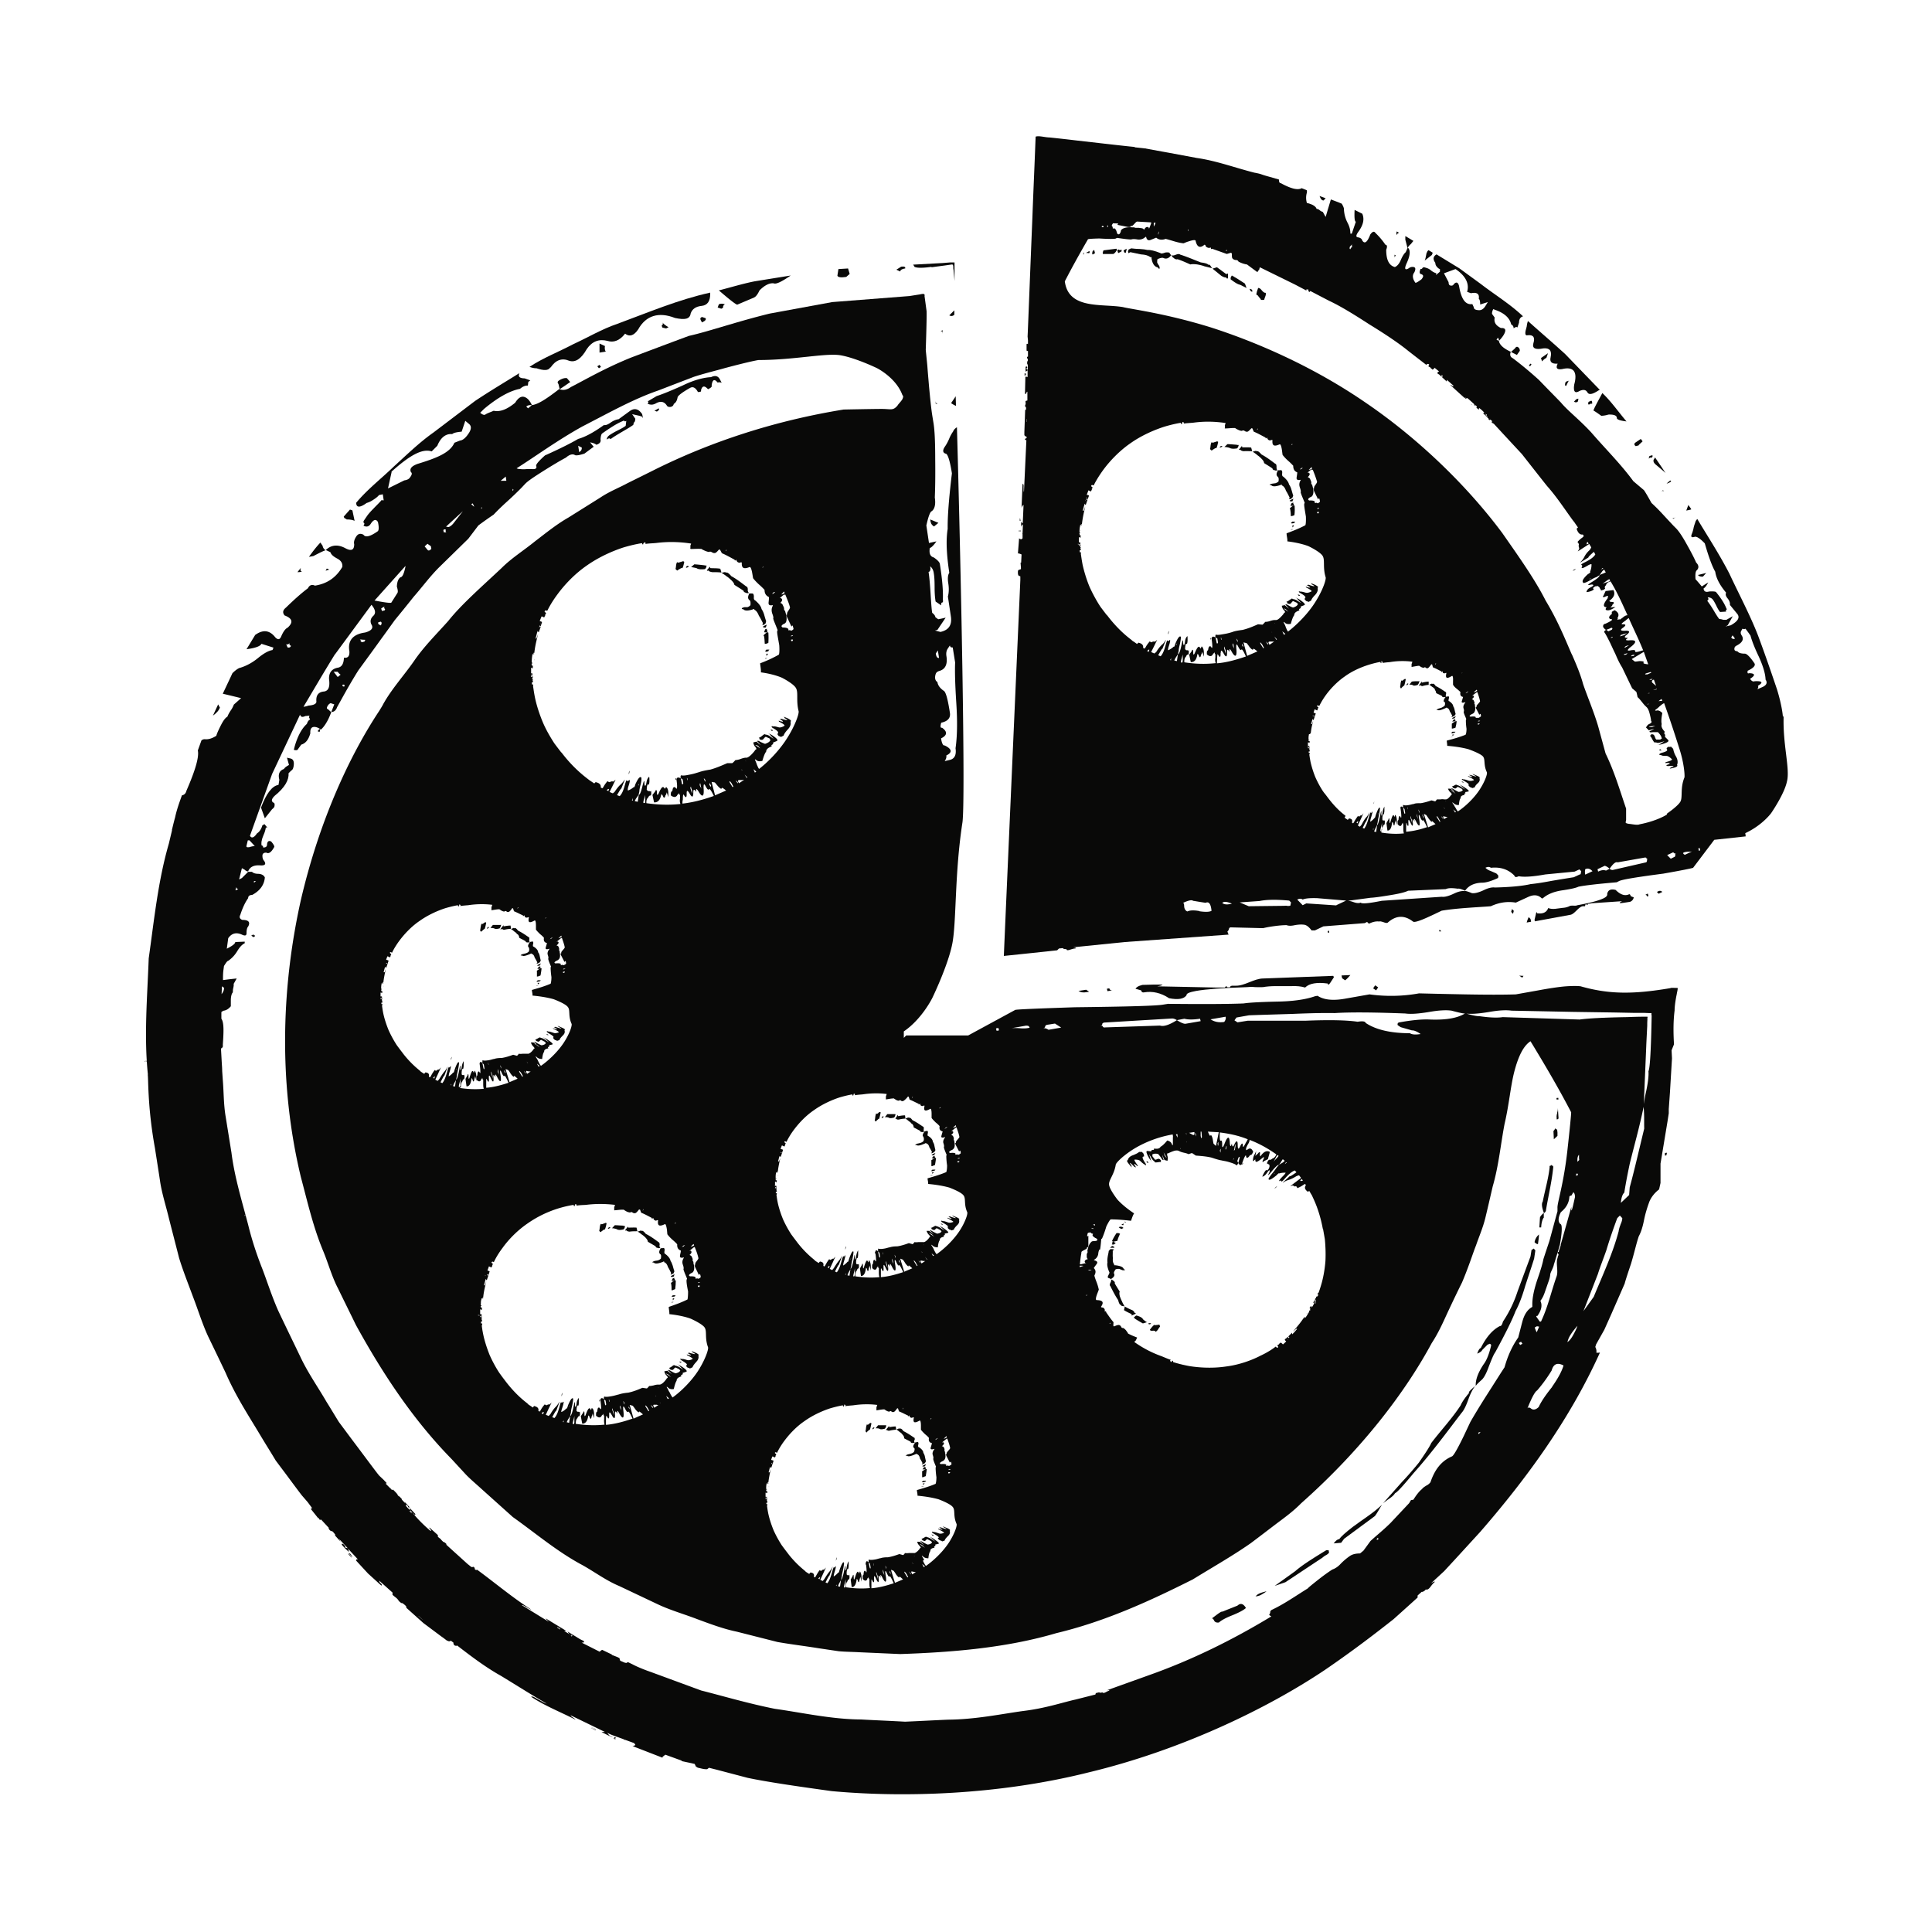 <svg viewBox="0 0 96 96" data-name="Ebene 1" xmlns="http://www.w3.org/2000/svg"><path d="M29.38 85.82h-.01l.26.12-.02-.02zM17.34 77.18l.18.2s-.04-.1-.13-.19c-.03-.02-.05-.02-.06-.01ZM7.25 52.75l.01.02c.01-.02.02-.05.02-.07s-.03.04-.03.05M30.5 86.34l.11.04s-.02-.06-.05-.06-.04 0-.05.02ZM29.36 85.86h-.01l.26.13-.02-.03zM17.3 77.21l.18.2s-.04-.1-.13-.19c-.03-.02-.05-.02-.06-.01ZM7.2 52.75l.01.02c.01-.02.02-.05.02-.07s-.03.04-.03.05m23.28 33.64.11.04s-.02-.06-.05-.06-.04 0-.05.02ZM68.33 48.96l-.1.15.15.1.1-.15zM75.49 48.48l.15.1.06-.09zM56.74 48.95c-.15.03-.26.09-.32.18l.28.08c.02.08.07.12.15.1.41-.07.83.02 1.24.29q.675.135.87-.15c-.02-.08.14-.15.47-.21.5-.09 1.35-.15 2.55-.19.08-.01.21-.02.39 0 .17.01.31 0 .39 0 .16-.03.38-.05.64-.05h.78c.26-.01.48.01.67.07.21-.21.59-.27 1.12-.2.02.08.06.07.12-.02l.19-.29s-.02-.04-.03-.07l-3.48.13c-.45 0-.92.37-1.37.36h-.21l-.01.02h-.03s-.03.03-.04.06h-.12c-.03-.06-.07-.07-.12-.01v.02h-.44l-2.92-.06c.62-.12 0-.09-.77-.07ZM82.73 57.42l.07-.01.03-.13-.1.01zM54.12 49.28l-.15-.1-.13.02-.25.04c.1.07.24.09.4.06l.12-.02Zm12.98-.83-.44.02.03.14.15.1c.08-.06.17-.15.26-.26m-11.98.66-.12.02.03.12.25-.04c-.08.01-.14-.02-.16-.1m-37.91-23.3c.2 0 .33.03.41.07l-.11-.52s-.08-.03-.12-.04l-.31.35s.02.04.03.07l.11.06ZM29.68 18.2l.08.1.1-.07-.07-.1zM10.92 35.15l-.08-.15-.26.56c.18-.13.3-.26.35-.41ZM13.98 29.55h-.01zM30.05 17.19l-.26-.12v.45l.31-.05c-.05-.07-.06-.16-.04-.28ZM14.96 28.24h-.03l-.15.19c.07 0 .14 0 .22-.03-.08-.03-.09-.09-.05-.17Zm20.97-13.01s.01-.07.09-.11q-.18-.06-.3 0l-.06.16.18.06c.08-.03.11-.07.09-.11m9.05-1.89c.02-.08-.05-.11-.2-.09l-.24.15.19.09c.01-.08.1-.13.24-.15Zm-2.93.42.17-.15c-.03-.11-.06-.2-.08-.27l-.48.03-.05.33c.03.08.18.1.44.06m4.8 2.83-.02-.19-.12.1c.08-.07.13-.04.14.09" fill="#090908"></path><path d="M27.36 18.26c.25-.37.56-.49.93-.33.31.09.59-.1.87-.59.26-.38.61-.51 1.03-.4.29.09.59 0 .87-.36.22.17.44.1.65-.21.38-.69 1.02-.89 1.83-.57.48.1.74.07.78-.23.08-.22.26-.34.54-.37.29-.03.43-.23.43-.59v-.07c-1.59.35-3.09.99-4.61 1.55-.77.26-1.47.68-2.21 1.02-.72.38-1.48.67-2.16 1.12.11.04.22.07.35.07.36.12.59.12.68-.04Zm19.12 1.69.02.12.12-.03c-.08.02-.13-.01-.14-.1Zm-11.66-4.04.06.11q.24-.105.18-.21l-.18-.06c-.08.03-.1.09-.06.16" fill="#090908"></path><path d="m32.92 16.28.18.04.12-.06c-.17-.1-.27-.18-.32-.26.05.07.05.12.01.14s-.03.07.01.14M16.18 28.36l.18-.06-.12-.05zM37.47 14.78c.08-.03.17-.14.27-.35.26-.26.5-.38.71-.35.12.05.39-.08.84-.39l-1.8.29c-.6.12-1.18.3-1.77.45.5.43.8.67.91.71l.85-.36ZM15.83 75.48l-.02-.02zM33.47 63.44l.05-.12q-.09.03-.18.09-.03.06.12.03Zm.05.05-.09.03-.06.12s.04.01.14 0l.03-.06s-.05-.04-.03-.09Zm-.22-.15.08-.02.09-.05.04-.1c-.02-.06-.05-.15-.08-.27-.04-.11-.07-.2-.11-.24-.01-.1-.1-.23-.26-.35-.04-.01-.06-.06-.04-.15.01-.09 0-.14-.05-.15-.09.02-.14.02-.13 0-.1.15-.11.25-.03.31q.06.03.03.21c0 .01-.03.04-.08.07l-.07.03-.13.02s-.04 0-.13.05c-.01.04 0 .05.05.03.06.08.21.07.46-.03.05-.03.07-.03.06.02.08.02.15.1.19.24.06.09.11.2.16.3l-.03.08Zm-2.08-2.33-.02-.06-.14.18s.04.04.07 0c.01.04.06.06.15.07.13-.02.26-.02.39-.02l-.04-.18c-.13-.01-.28 0-.41 0Zm1.56.86q0-.135-.06-.15c-.2-.15-.41-.3-.63-.41-.1-.13-.18-.18-.22-.14 0-.03-.04-.03-.1 0-.04.02-.07.02-.09.02.07.05.15.1.22.16q.075.045.18.15c.07.08.11.14.11.2.13.08.26.15.39.23 0 .05.04.07.12.08 0 .02.04.01.13 0-.04 0-.06-.05-.06-.14Zm-1.8-.97c-.15 0-.29-.02-.43-.02l-.14.15c.07 0 .15.02.22.04.07.05.18.06.35.02l.05-.06.03-.1s-.02-.02-.04-.01h-.04Zm2.45 3.64v.04c.01.02.01.03 0 .04l.08-.1s-.02-.01-.08 0zm-6.21-13.11h.04a.2.2 0 0 0-.12-.05l.06.05z" fill="#090908"></path><path d="M33.35 63.8c.02.1.02.21.02.31 0 .01 0 .01.03 0h.03c0-.01.03-.02.06-.03s.05-.02.06-.03q.03-.21.03-.42c0-.01-.02-.02-.07-.01-.15.1-.2.15-.16.16Zm.01.63c.05 0 .07 0 .06.02 0-.01.03-.02.06-.02s.05-.01.06-.02v-.02l.04-.03h-.15l-.07.08ZM33.36 64.72l.09-.01.01-.02-.09.01zM23.89 52.88s.01-.01.02-.07l-.03-.03v.09Zm10.29 15.08s.05 0 .1.04l.13-.06c.02-.07.08-.15.18-.26.11-.11.14-.22.11-.32.05-.03 0-.09-.17-.16l-.17-.07s.06.05.04.06c.21.11.18.12-.08.05-.06-.03-.1-.03-.14 0 .21.11.21.14 0 .08-.06-.03-.07-.02-.04.02.22.11.31.17.27.19-.11.06-.2.07-.27.05-.14-.05-.22-.06-.25-.05q-.105-.03-.09 0c0 .02.04.05.09.08.21.12.29.2.22.23-.03.01-.03.04.01.07l.06.06Zm-6.68-16.4s-.02.03.02.07l.06.05s.05 0 .1.04l.12-.04c.01-.06.07-.13.16-.22.1-.09.12-.18.09-.27.05-.03 0-.08-.18-.15l-.17-.07s.06.05.05.05c.21.1.19.12-.08.03-.06-.03-.1-.03-.14-.01.21.11.21.13 0 .07-.06-.03-.07-.02-.04.01.22.1.31.17.27.18-.11.04-.19.05-.26.02-.14-.05-.21-.07-.24-.06q-.105-.045-.09 0c0 .02.04.05.09.08.21.12.29.19.22.21Zm-.64-3.55-.09.03-.07.1h.14l.03-.05s-.05-.03-.02-.07Zm-.04-.04.06-.1q-.09.03-.18.09c-.02.03.02.04.12.02ZM26.64 49l.09-.01.01-.01-.09.01z" fill="#090908"></path><path d="M26.68 48.27v.25s0 .01.03 0h.03s.03-.02.06-.03q.045 0 .06-.03c.02-.11.04-.23.05-.34 0-.01-.01-.01-.06 0-.15.09-.21.14-.17.14Zm7.13 19.44h.02l.04-.02q-.075-.045-.12-.03zm-7.16-18.93c.05 0 .07 0 .06.01 0 0 .03-.02.06-.02s.05-.01.06-.02h.01l.03-.04h-.15zm.07.08v.03q.015.015 0 .03l.09-.08h-.09Zm49.57 13.27-.08-.09-.11.07-.05.32-.64 1.73a6 6 0 0 1-.73 1.51c-.04.16-.09.23-.15.22-.37.19-.68.55-.95 1.09-.08.03-.12.13-.18.28.16-.06.23-.13.25-.18l.26-.26.11-.05c.06.02.08.05.07.1-.1.43-.23.74-.37.92q-.42.63-.39 1.08c.02-.05.13-.16.32-.33.12-.13.23-.36.34-.67.12-.3.21-.54.31-.68.49-.9.83-1.58 1.01-2.05.14-.25.31-.66.48-1.25.19-.58.34-1.03.44-1.35l.06-.4ZM19.42 73.98v-.04l-.02.02zm46.48 3.05c-.69.42-1.21.75-1.54 1.04l-1.02.73.53-.18 1.84-1.22s.09-.08.17-.12.13-.09.16-.13l-.02-.12zM77.44 54.63l-.01-.08-.09.01.01.08zM62.38 79.32c.09 0 .19-.02.31-.09s.2-.12.24-.16c-.25.06-.41.12-.49.2l-.06.06Zm-39.82-2.31c.05.04.1.08.14.12l-.15-.13v.02ZM77.18 58c0-.06-.02-.08-.05-.08s-.05-.03-.05-.08c0 .06 0 .08-.04.08-.03 0-.05.03-.04.08-.06.57-.23 1.13-.34 1.7-.07.11-.05.29.06.58.07-.05.1-.1.1-.16.12-.71.29-1.41.36-2.12M61.47 79.79c-.32.13-.56.22-.72.29-.08-.02-.25.13-.55.35.04-.03.08 0 .12.08.04.09.12.13.25.11.12-.11.34-.23.67-.36.32-.13.55-.25.67-.36-.13-.22-.27-.26-.43-.11Zm15.91-24.5c-.03.11-.04.19-.03.25v.08q.105 0 .09-.09l-.03-.48c0 .05 0 .14-.04.25Zm-.67 5.23v-.25c-.12.1-.18.18-.19.23l-.03.49h.09q.015-.315.12-.48Zm-3.7 8.68c-.23.27-.37.48-.43.63-.43.66-.98 1.24-1.46 1.87-.09.2-.3.52-.62.98-.35.43-.63.74-.83.95l-.96 1.08c.05-.05.14-.11.26-.2.18-.12.3-.22.35-.32.08-.01.39-.35.92-.99.85-.95 1.61-1.98 2.38-2.99.12-.13.23-.36.34-.67s.23-.53.34-.67c-.19.16-.3.27-.32.32Z" fill="#090908"></path><path d="M83 49.1c-1.88.32-3.06.3-4.42-.08-.06-.03-.46-.04-.89 0-.3.03-.71.09-1.25.19l-1.12.2c-.6.02-1.45.02-2.53 0-1.09-.02-1.85-.04-2.28-.05-.83.15-1.65.16-2.46.05l-1.25.22c-.58.1-1.03.05-1.33-.15l-.12.02q-.72.255-1.95.27c-.82.02-1.35.05-1.6.09-.68.03-1.94.04-3.76.02l-.25.04c-.33.06-1.79.1-4.38.13-1.8.06-2.79.1-2.96.13l-2.34 1.27h-3.08l-.12.12v-.32c.91-.62 1.42-1.67 1.42-1.67s.78-1.61.99-2.69.11-3.46.5-6c.17-1.01-.08-12.95-.27-19.66-.08.05-.15.11-.19.21-.07.1-.14.22-.2.37-.06.14-.13.27-.2.37-.14.2-.12.33.06.37.09.07.19.39.28.97q-.225 1.86-.21 2.76c-.09.54-.06 1.26.08 2.18-.07.1-.09.28-.05.53s.03.47-.02.65l.15 1c.06.42-.11.67-.52.76l-.27-.07.12-.03.1-.15.31-.46c-.08.02-.21.05-.37.08l-.14-.1c-.01-.08-.07-.15-.16-.22-.03-.17-.05-.48-.08-.95s-.06-.83-.1-1.08c.08-.02.11-.11.08-.28.09.07.16.18.18.35.03.17.04.4.04.7s.02.53.05.7l.28.19c-.01-.08 0-.13.04-.14.04 0 .06-.05.04-.14.02-.44-.03-1.03-.15-1.78-.01-.08-.11-.19-.3-.32-.18-.05-.24-.2-.2-.47q.12-.03.33-.33l-.37.08-.13-.87c.1-.45.19-.69.27-.71.15-.12.2-.35.15-.68.02-.43.03-1.08.02-1.94 0-.86-.03-1.45-.09-1.79l-.06-.37c-.05-.33-.1-.81-.16-1.45-.03-.37-.06-.69-.08-.98-.03-.32-.06-.59-.08-.81.04-1.17.05-1.83.04-1.93l-.1-.74c.04-.18-.18-.08-.31-.07l-.44.07-3.84.3-3.1.57c-1.68.41-2.99.88-4.02 1.11q-.855.315-2.88 1.08c-1.33.54-2.29 1.11-2.98 1.46-.21.15-.4.18-.58.1-.61.47-1.04.76-1.36.8l-.19.16-.09-.09c.07-.06.16-.08.28-.07-.11-.24-.24-.37-.39-.41s-.3.06-.44.29c-.4.33-.75.47-1.07.4-.13.06-.26.1-.39.17-.06.06-.15.04-.28-.07l.19-.19c.67-.56 1.27-.9 1.79-1 .14-.12.27-.17.39-.16l.02-.18.1-.08-.28-.1c-.25 0-.34-.09-.26-.26-.74.46-1.48.9-2.2 1.38l-2.07 1.57c-.71.5-1.33 1.11-1.97 1.69-.62.6-1.31 1.13-1.87 1.8 0 .25.18.26.52.01.12-.03.23-.09.35-.17s.21-.15.26-.22l.19-.04c.02.11.03.2.04.26s-.02.06-.09.02c-.11.13-.26.27-.41.43-.16.16-.26.28-.31.35l-.15.22c-.05.07-.05.12-.02.14.04.02.03.07-.02.14q.225.12.36-.09c.14-.22.27-.25.36-.09q.075.345 0 .45-.57.405-.72.18-.225-.12-.36.09c-.09.14-.13.27-.1.38 0 .29-.14.36-.44.2-.37-.2-.7-.17-.97.09l.23.11c.03.11.14.21.33.31s.28.23.26.42c-.3.51-.73.83-1.36.93-.15-.07-.27-.03-.35.13-.32.24-.68.56-1.09.96-.16.13-.18.25-.07.39.4.15.44.35.15.61-.11.05-.22.2-.32.44-.07.16-.16.17-.29.04-.28-.36-.61-.4-1-.12l-.43.71c.44-.06.69-.15.74-.27l.6.19-.05.12c-.19.03-.43.16-.71.39s-.57.39-.89.49c-.04 0-.19.07-.39.27l-.15.32-.33.7.42.1.49.12-.36.32c-.03.08-.08.19-.16.3-.08.12-.13.22-.16.3-.11.06-.22.22-.34.46s-.19.4-.21.49c-.22.14-.41.19-.58.17-.06 0-.11.02-.16.06l-.18.5c.07.32-.12.98-.57 2.01-.03.13-.11.2-.22.22-.13.36-.26.72-.34 1.1-.06.21-.11.43-.16.63h.01l-.16.67c-.54 1.86-.73 3.8-1 5.7-.07 1.93-.24 3.86-.04 5.78h-.01c.04.12-.02 1.57.36 3.65.08.52.17 1.08.26 1.68.09.59.29 1.2.44 1.83.16.63.33 1.28.5 1.95.2.65.46 1.3.7 1.95.25.65.45 1.31.74 1.94.3.62.59 1.22.87 1.81.52 1.2 1.2 2.22 1.74 3.13.27.45.53.86.75 1.23.26.35.49.65.68.91.38.51.61.82.65.86l.26.3.23.31s-.04-.01-.06-.01V75l.36.45.03-.03v.05l.03.04s.04.01.05.01c0 0 .02-.01.02-.02l.39.42s-.01 0-.01.01c0 .06.1.16.15.15s.18.18.18.18c0 .01 0 .02-.02.03l.28.31s-.05-.09-.07-.13l.43.46c-.06-.01-.11-.03-.15-.04h.01s.03-.03 0-.07c0-.02-.03-.03-.04-.05-.03-.04-.06-.06-.1-.06-.03 0-.02.05.02.09l.11.12c.08.08.16.15.21.2l-.04-.16.49.53s-.07-.03-.08 0v.03h-.02v.02l.6.65.65.59h.03c.02-.07-.08-.11-.11-.17l-.02-.07.67.6s-.02.09 0 .11c.09.09.21.15.28.26s.17.15.17.15H20c.06.05.13.09.18.16.01.01.01.04.01.07l.85.76.91.68.06.04.21.16h.03l.04.02c.02.02.08-.01.12-.02l.12.09c0 .11.05.16.15.16.01 0 .02 0 .03-.02.7.54 1.41 1.08 2.18 1.51.76.46 1.51.94 2.27 1.38-.14-.03-.26-.13-.39-.19-.11-.05-.2-.13-.31-.16-.03 0-.05 0-.07.01.69.46 1.47.76 2.21 1.14-.06-.08-.21-.13-.25-.22l1.71.83c-.05 0-.11 0-.17.01.19.08.36.19.56.25-.05-.04-.14-.05-.18-.1-.04-.04-.06-.09-.12-.13.28.15.59.23.88.35v.02l.03-.01.44.16s.06.05.07.1c-.04.02-.09.05-.12.05-.02 0-.04 0-.05-.01l1.52.59v-.04l.14-.11.8.29.02.03.47.1.17.04s.04.09.06.13c.04.02.07.05.11.06.15.03.29.08.45.07l.09-.07.36.09 1.56.41c1 .21 2.45.42 4.18.66 3.49.32 8.21.21 12.76-.93 4.55-1.09 8.83-3.14 11.74-5.09 1.45-.99 2.61-1.89 3.41-2.52.76-.68 1.2-1.08 1.2-1.08v-.1l.2-.18h.04s.08-.03.11-.06l.06-.06c.17.05.25-.22.43-.36.04-.07-.05-.02-.17.05l.65-.6.6-.65 1.19-1.3c2.34-2.69 4.47-5.63 5.95-8.91-.06 0-.11.02-.18 0 .02-.09 0-.18-.05-.28l.04-.13.41-.73.34-.76.67-1.53c.02-.09.12-.41.31-.97.17-.56.27-1.03.39-1.38.1-.18.19-.44.26-.8.07-.35.17-.66.27-.93q.15-.345.48-.6l.07-.32v-.96l.35-2.11.04-.26.02-.13v-.21l.06-.84.1-1.68-.02-.4.12-.3c-.04-.66-.03-1.21.03-1.68 0-.13.02-.37.09-.73.02-.09.03-.17.05-.25.01-.08.04-.16-.04-.14-.11 0-.21-.01-.29 0ZM46.6 32.32l.02.12.04.25c-.08.02-.14-.05-.16-.22zm.03 1.03c.33-.07.46-.32.4-.73-.03-.17 0-.3.07-.4l.1-.15c.01.08.06.11.14.1l.12.75c-.02.44 0 1.12.06 2.05s.04 1.67-.04 2.21c.05.33-.05.53-.29.58l-.25.06c.07-.1.1-.2.08-.28.31-.15.29-.32-.08-.5-.08.02-.14-.1-.18-.35.31-.15.33-.33.05-.53-.08.02-.1-.06-.04-.25.33-.07.47-.24.43-.49-.1-.66-.2-1.03-.3-1.09-.19-.13-.3-.28-.32-.44-.1-.06-.13-.17-.11-.3s.07-.21.16-.23ZM60.9 50.52c.02.08 0 .17-.07.26-.25.04-.48 0-.68-.13zm.44 6.34c-.07.15-.11.14-.13-.04-.05.17-.08.17-.1 0-.01-.4-.12-.38-.27.03-.08.2-.12.2-.11 0 0-.14-.03-.2-.07-.17s-.06-.09-.05-.36v-.05c.48.06.95.16 1.39.34-.03.06-.06.12-.09.16-.1.2-.15.27-.15.18 0-.18-.06-.17-.15.04-.08.15-.11.1-.11-.15-.01-.18-.07-.17-.17.03Zm.07-.03-.05.3-.05.05c.02-.06.03-.12.04-.2l.06-.16Zm-.1.73-.03.09v-.02l.01-.09v.02Zm-.36-.71c-.01.06-.02.09 0 .1 0 0 0 .04-.01.1l-.03.07-.02-.02c.03-.11.06-.19.07-.26Zm-.3.33v.09s-.04-.06-.03-.12l.03-.07s.01.05 0 .11Zm-.09-.92c-.08.4-.13.63-.14.68l-.12-.11s-.02-.09-.04-.23c-.04-.16-.08-.22-.11-.18-.02.05-.06-.01-.13-.19zm-.01.6-.03.08s-.01-.03-.01-.06 0-.05-.01-.06c.02-.05.03-.07.04-.06v.11Zm-.83-.38c0 .06-.01.08-.04.06l-.02-.1v-.21h.04zm-4.96-5.59s.03-.07.11-.08l3.33-.2c.08-.01.17.01.28.08l.37-.07c.19.05.44.05.78 0l.03.12-.75.13c-.08.01-.23-.05-.43-.18q-.57.36-.84.27l-2.7.09c-.08.01-.13 0-.14-.04s-.06-.05-.14-.04c.08-.01.12-.04.11-.08Zm4.67 5.5v.08c-.02-.06-.03-.1-.04-.1 0-.06 0-.09.01-.08zm-.08-.14v.09c0 .05-.03.07-.08.05l-.13-.07s-.03-.02-.06-.03zm-.37.49v.09c0-.06 0-.09-.02-.1h.02Zm-.04-.43h.01v.09l.03.09c-.02-.06-.04-.13-.05-.18Zm-.27.78h-.02l-.02-.1c.01.06.03.09.04.1m-.16-.74v.18l-.08-.17h.08Zm-3.85 5.75c.02-.1.04-.27.06-.53l.04-.03s.11-.24.21-.59c.11-.23.19-.35.22-.36.34 0 .67.03 1.01.07.04-.11.07-.22.13-.33 0-.01.02-.02.02-.04-.56-.37-.83-.69-.83-.69s-.39-.5-.41-.73c-.03-.23.25-.49.33-.99 0-.1.41-.5.98-.84a5.6 5.6 0 0 1 1.85-.67c.01.06.02.11.01.14v.32c0 .11-.02.1-.07-.02-.03-.06-.1-.11-.21-.14-.14.17-.25.27-.33.31-.05.09-.15.12-.33.09.01.05 0 .07-.06.07-.05 0-.07.02-.08.07l-.19-.02c-.08 0-.05.12.11.39l.12.16-.05-.08-.02-.08-.07-.23c.03.05.08.13.14.24l.07.08s.05.03.09.09c.03 0 .08 0 .14-.01.07-.01.12-.02.16 0-.03-.05-.03-.08 0-.07-.04-.06-.08-.09-.11-.1-.03 0-.06 0-.1.02s-.07.03-.1.02l-.13-.17s.02 0 0-.04c-.01-.03-.01-.04 0-.04.05-.04.14-.06.28-.03q.015 0 .15.18c.07.12.11.15.13.11a1.5 1.5 0 0 1-.07-.24l.11.25.15.04c.02-.09.03-.17 0-.23-.03-.11-.02-.16.04-.14.05-.03.14-.07.25-.11s.2-.04.26-.02l.06.03c.06.03.13.05.22.07s.16.04.22.07c.11-.04.17-.06.18-.05l.18.12c.27.02.53.04.78.1.21.07.37.12.5.14.07.02.19.03.36.08.16.05.29.09.37.15.02.04.05 0 .1-.1l-.02-.04-.03-.06.06-.17s.05-.06.06-.03c0 .01 0 .05-.02.11l-.05.19c.06.11.12.13.18.05.06-.18.11-.31.15-.38q.06-.105.06.03c.04.07.1.05.19-.09l.07-.02s.04-.03.09-.15l-.02-.04c-.07-.14-.17-.16-.28-.05-.02-.03-.04-.02-.07.03l.02-.11v-.02l.07-.15c.06-.09.1-.17.1-.25.48.18.92.43 1.33.72-.05.12-.12.19-.2.21a.2.2 0 0 1-.1.06c-.03 0-.04 0-.05-.01l-.06.05c-.03.07-.05.11-.07.15-.02.03 0 .02.03-.03 0 .03.03.05.06.06s.04.03.05.04v.1c-.02.03-.03.04-.02.06-.07.1-.11.13-.12.1-.01-.04-.05 0-.12.11q-.105.195-.09.21.135-.045.24-.21c.07-.1.12-.13.12-.1s0 .08-.04.14c-.07.14-.03.11.13-.08.19-.24.32-.35.37-.34.04-.05.08-.1.11-.16l.08-.12.1.08-.09.08-.2.12-.12.14c-.04.06-.1.15-.2.27s-.17.22-.2.29c.02.09.14.03.4-.18.08-.09.13-.12.13-.09.09-.03.19-.04.29-.04.05-.01.03.03-.06.13-.22.22-.28.31-.19.28.04-.03.07-.02.07.02 0 .03.05 0 .14-.1.21-.24.38-.39.53-.44l.08.09c-.22.15-.32.22-.33.19l-.34.31v.02c.09-.07.18-.11.28-.14s.21-.08.36-.17c.03-.02.08-.04.16-.06l.03.04.07.09-.25.19-.29.22.14-.04s.01.03.04.03c.02 0 .03.02.03.03.05-.02.09-.02.11.01s.03.05.03.07c.1-.04.2-.09.3-.16.04-.03.07-.04.09-.05l.04.06c-.08.11-.06.2.07.31 0 .02.04.01.1-.02l.08.14.05.08.04.09c.24.5.4 1.03.5 1.57h.01s.04.22.09.51c.03.3.05.69.03 1.09-.03.39-.1.78-.18 1.07s-.15.48-.16.5l-.04.04-.02.05h.03l.02.02-.05.08h-.04l-.04.06h.01s.01.04-.02.03-.02.03-.02.03h.02l-.02.05s0-.02-.01-.03l-.04.08h.06s-.03-.01-.03-.02 0-.02.03-.01c.02 0 .03.02.03.03v.02s-.03.02-.04.03l-.05-.05-.05.09s.03 0 .04.01h.02c-.03.08-.08.15-.12.22h-.01s-.01-.03-.02-.05l-.02-.02-.07.11.05.04c0 .02-.04.02-.02.05s-.02.03-.02.03h-.02s-.02.01-.02.03l.02.02c-.06.09-.11.19-.17.27l-.02.03h-.02l-.06-.03v.02s.04.06 0 .04h-.02c-.13.2-.29.39-.45.58s.04-.02.06-.03c.02 0 .02-.03.04-.03.01 0 .02 0 .03.02-.08.09-.15.18-.24.26-.02-.03 0-.04-.01-.08l-.19.19.06.03-.06.06s.01-.02 0-.03c0-.02-.02-.04-.01-.05l-.1.09h-.01l-.05.05s0 .02.02.05c.02.01.05.04.05.04-.05.06-.11.11-.17.16v-.02s-.07-.06-.1-.08l-.09.07v.02l-.06.03-.02.02s.03.05.04.07v.03c-.02 0-.03.03-.07.01l-.05-.05-.04.03s-.26.21-.71.42c-.44.23-1.07.46-1.72.54-.66.1-1.33.06-1.82-.02-.49-.09-.81-.2-.81-.2v-.06l-.03-.01v.02s-.03.02-.03.01h-.01c-.05.1-.05-.02-.08-.02 0-.02.02-.04.04-.05-.16-.05-.31-.12-.46-.18-.48-.17-.94-.41-1.36-.71l.09-.09c0-.02.02-.06.05-.11v-.02c-.15-.06-.31-.12-.45-.2 0-.02-.03-.06-.08-.13a.5.5 0 0 0-.15-.14c-.05 0-.09-.01-.11-.06a.15.15 0 0 0-.1-.09c-.04-.01-.13.01-.25.07l-.04-.03.01-.18c-.14-.16-.25-.33-.37-.5v-.05l-.07.02c.02-.08 0-.14-.04-.16 0-.02-.02-.03-.07-.04-.05 0-.07-.02-.07-.04.16-.23.08-.32-.22-.33-.05 0-.05-.1.03-.31l.08-.21c-.02-.09-.05-.21-.11-.37-.06-.15-.1-.27-.11-.33.08-.15.08-.26-.03-.37.04-.07.1-.14.14-.2.07-.09.03-.15-.13-.19v-.02a.39.39 0 0 0 .21-.29c.01-.12.04-.2.07-.23Zm3.31-4.58h-.02s-.04-.04-.08-.1l-.05-.16.15.27Zm5.51-.13.05.04-.02.04-.06.07c-.08.08-.14.15-.17.2l.15-.29s.04-.05.06-.07Zm-.14.91-.06.05.06-.07zm.5-.46s.06-.08.06-.09h.01l.03.01c-.03.03-.06.06-.1.08m.85.75.05.07c-.08.03-.13.03-.13 0l.07-.08Zm1.03 2.38h.02zm.03-.01h.02zm-.36 3.78-.02.03s-.02-.03 0-.04h.03Zm-.04-.02-.02.03s-.02-.03 0-.04h.03Zm-1.23 1.72-.03.03zm-.05.01.03-.03zm-.07.12h-.01s-.02-.02-.01-.02c0 0 .01 0 .02.02m-.03-.03h-.01s-.02-.02-.01-.02c0 0 .01 0 .02.02m-8.78-.81v.02l-.05.03h-.02l.06-.05Zm-.85-4.88.04-.03s.05.05.03.07h-.02l-.07-.03.02-.02Zm-.09.17.09.02-.04.03s0-.02-.07-.04l.02-.02Zm-.52 1.21c0-.08.28-.15.28-.22v-.03h.06v-.02c-.04 0-.05-.01 0-.02h.01v-.54c-.09.09-.06-.01-.03-.13.03-.02.07-.03.14-.03l.05.05c.06.01.08.02.07.04-.06.05 0 .13.19.22.06.08.02.11-.13.12-.06 0-.12 0-.16.06-.08.07-.13.2-.17.39q-.015.015 0 .06v.06c-.02.03-.04.06-.04.1v.12s.01.08.06.1c-.15.04-.2.11-.13.19.06 0 .06 0-.01.02l-.21.05h-.05c.02-.2.04-.4.08-.59Zm.5.87-.1.03h-.08l.1-.04h.08Zm-.19 1.25-.06.03-.02-.03zm-.39-1.46h.11l.08.01c-.04.01-.11.04-.19.06v-.08ZM51.93 51s.03-.07.11-.08l.13-.02.25-.04.31.2-.63.11c-.1-.07-.2-.09-.28-.08.08-.01.12-.04.11-.08Zm-.92-.03c.08-.01.13.02.15.1l-.12.02c-.08.01-.21.02-.39 0q-.27-.015-.39 0l.75-.13Zm-1.4.11.03.12-.12.02-.03-.12zm-2.12 4.83.02.06-.09.05-.07.02s.08-.08.15-.14Zm-.06.81s0-.03-.02-.05-.02-.03-.02-.05c.01-.03 0-.06 0-.09l-.04-.09s-.05-.04-.09-.04c.12-.1.14-.17.05-.2-.05.03-.05.02 0-.02l.17-.14.05-.02c.05.15.11.3.14.46.03.05-.2.23-.17.28v.02s-.02.02-.04.03 0 .02 0 .02c.04-.01.05-.01.02 0h-.01s.01.04.02.06l.17.33c.06-.1.07-.02.08.08-.02.03-.05.05-.12.08l-.07-.02c-.06.02-.09.02-.08 0 .04-.06-.05-.09-.26-.07-.08-.03-.06-.07.07-.14.06-.02.1-.06.13-.11.04-.08.04-.2 0-.35Zm.16.86.02-.04s.02.01.08 0v.02zm.08.12v.02l-.04.04c-.05 0-.07-.01-.05-.04v-.02zm-.66-1.68.07-.03-.08.07-.07.03zm-.29-1 .02.02-.07.04.04-.06Zm-1.38-.52h.02l-.04.07v-.02zm-.4.17s.1-.08.17-.18h.04l.05.15c.15.06.3.14.45.21v.04l.07-.05c.01.08.04.11.08.11 0 .02.02.01.07 0 .04-.02.06-.02.07 0-.06.26.03.29.28.15.04-.03.07.06.07.25v.2c.04.06.11.13.2.22.1.08.17.15.2.19-.03.15.02.23.15.26l-.06.21c-.03.1.03.12.18.07v.02c-.09.11-.11.21-.08.29.03.09.04.15.02.19.01.08.06.2.14.39l-.02.04s0 .21.04.48c0 .2-.03.31-.04.33-.3.13-.62.22-.93.31 0 .08.03.16.03.25v.03c.67.06 1.05.18 1.05.18s.57.21.7.38c.14.16.01.44.19.84.04.08-.1.51-.4.96s-.76.88-1.12 1.13a.5.5 0 0 1-.08-.12 1 1 0 0 1-.07-.14c-.02-.05-.05-.09-.08-.14q-.09-.135.06 0c.06.04.13.06.23.06.02-.19.05-.3.1-.36-.01-.09.06-.14.21-.17-.03-.04-.03-.06 0-.07.04 0 .05-.04.03-.08l.16-.04c.07-.02-.03-.11-.29-.28l-.18-.09.08.05.06.05.17.16c-.05-.03-.13-.08-.23-.15l-.1-.05s-.05-.01-.12-.04c-.03 0-.06.02-.11.05s-.09.05-.13.05q.075.06.03.06c.06.03.11.05.13.05.03 0 .05-.02.07-.04.02-.03.04-.04.07-.05l.19.1s0 .01.02.03.03.03.02.03c-.02.05-.08.09-.21.11-.01 0-.08-.03-.21-.1-.11-.07-.16-.09-.15-.05q.075.06.18.18l-.22-.17h-.13c.03.09.07.15.11.19.08.08.09.12.04.12-.02.04-.07.1-.13.16-.07.06-.13.1-.18.09h-.25c-.08.01-.14.01-.19 0-.05.07-.09.11-.1.1l-.18-.05c-.19.07-.38.13-.57.16-.17 0-.3.02-.38.05-.05 0-.14.04-.26.06s-.22.03-.29.01c-.03-.03-.03.02-.03.13l.03.03.04.04.03.18c0 .05-.01.07-.03.05 0 0-.02-.04-.03-.1l-.04-.2c-.08-.08-.12-.07-.14.03.03.19.04.33.04.41s-.02.08-.05 0c-.06-.05-.09 0-.1.17l-.04.05s-.01.05 0 .17l.03.03c.1.09.18.06.21-.08.02.02.03 0 .04-.05l.03.1h.02v.18c0 .1 0 .19.03.27-.4.04-.8.02-1.2-.04 0-.13.02-.23.07-.28.02-.05.03-.08.05-.1s.03-.02.04 0l.02-.08v-.16c0-.04 0-.02-.01.04-.02-.02-.04-.03-.06-.02-.02 0-.04 0-.05-.01l-.02-.03v-.12c.02-.12.04-.17.05-.15.02.03.04-.02.05-.15v-.23c-.05.07-.08.17-.1.3-.02.12-.04.17-.05.15a.3.3 0 0 1-.01-.14c0-.15-.02-.11-.06.13-.06.3-.11.46-.16.48l-.03.2-.02.14-.1-.02.04-.11.11-.2.04-.18c0-.07.03-.18.06-.33s.05-.27.05-.35c-.04-.07-.11.04-.22.35-.03.12-.05.17-.07.14a.9.9 0 0 1-.2.18c-.03.03-.03-.01 0-.14.09-.29.11-.41.05-.33-.02.05-.05.05-.06.02 0-.02-.03.03-.07.16-.08.31-.16.52-.26.64l-.09-.04c.12-.24.18-.35.19-.33l.16-.43v-.02c-.05.1-.11.19-.17.26s-.13.18-.22.32c-.01.03-.05.07-.1.13l-.04-.02-.08-.04.13-.28.15-.33-.1.11s-.02-.02-.04 0h-.03c-.03.04-.06.06-.09.05s-.04-.02-.04-.04c-.07.08-.13.18-.19.29-.02.04-.04.07-.06.08l-.05-.03c.03-.13-.02-.19-.15-.21 0-.02-.03 0-.08.07l-.11-.07-.06-.04-.06-.06a5 5 0 0 1-.89-.93s-.1-.13-.24-.32c-.13-.2-.28-.46-.41-.75-.12-.29-.21-.58-.26-.81s-.06-.39-.07-.4l.02-.05v-.04h-.05v-.07h.05v-.06h-.01s-.03-.02 0-.02 0-.03 0-.03h-.02v-.05s.01.01.02.01V59s-.04.01-.06.02.03 0 .04 0 0 .02-.02.02h-.04v-.02l.01-.03h.06v-.07h-.07v-.2h.01c.05 0 .03.01.04.02h.03l.01-.09c-.02 0-.06-.01-.06-.01 0-.01.02-.03 0-.04s0-.03 0-.03h.03s.01-.02 0-.03h-.03c0-.08 0-.17.02-.25v-.03h.09v-.02c-.06-.02-.07-.02-.02-.03h.02c.02-.19.06-.38.1-.57s-.02.03-.03.04c0 .01 0 .03-.03.03h-.03c.03-.09.04-.18.08-.27.03.02.01.03.05.05l.07-.2h-.07l.02-.06s0 .02.01.03.04.03.04.03l.03-.1h-.01.01l.02-.05s-.02-.02-.05-.03c-.02 0-.06-.02-.07-.02s.06-.17.06-.17h.02s.07.04.11.05l.04-.09H39l.04-.05v-.02s-.04-.03-.06-.05l-.01-.02c.02-.01 0-.03.05-.03l.06.03.02-.04s.11-.24.34-.55.58-.7 1.01-.99c.42-.3.9-.51 1.27-.63.37-.11.63-.15.63-.15l.02.06h.03v-.03l.01-.02h.01c0-.11.04-.01.06-.03.01.01 0 .04-.01.06.13-.02.26-.03.39-.04.39-.06.8-.07 1.2-.02-.01.04-.02.06-.04.12v.15c.14-.02.27-.05.4-.05 0 .01.04.03.1.07.06.03.11.05.15.04.04-.03.07-.03.1 0s.07.03.11.02Zm.98 22.84s-.05-.09-.08-.14q-.09-.135.06 0c.06.04.13.06.23.06.02-.19.05-.3.1-.36-.01-.09.06-.14.21-.17-.03-.04-.03-.06 0-.07.04 0 .05-.04.03-.08l.16-.04c.07-.02-.03-.11-.29-.28l-.18-.09.08.05.06.05.17.16c-.05-.03-.13-.08-.23-.15l-.1-.05s-.05-.01-.12-.04c-.03 0-.06.02-.11.05s-.09.05-.13.05q.075.06.03.06c.06.03.11.05.13.05.03 0 .05-.02.07-.04.02-.03.04-.04.07-.05l.19.1s0 .01.02.03.03.03.02.03c-.02.05-.08.09-.21.11-.01 0-.08-.03-.21-.1-.11-.07-.16-.09-.15-.05q.075.06.18.18l-.22-.17h-.13c.03.09.07.15.11.19.08.08.09.12.04.12-.02.04-.07.1-.13.16-.07.06-.13.1-.18.09h-.25c-.08.01-.14.01-.19 0-.05.07-.09.11-.1.1l-.18-.05c-.19.07-.38.13-.57.16-.17 0-.3.02-.38.05-.05 0-.14.04-.26.06s-.22.03-.29.01c-.03-.03-.03.02-.03.13l.03.03.04.04.03.18c0 .05-.01.07-.03.05 0 0-.02-.04-.03-.1l-.04-.2c-.08-.08-.12-.07-.14.03.03.19.04.33.04.41s-.02.08-.05 0c-.06-.05-.09 0-.1.17l-.04.05s-.01.05 0 .17l.03.03c.1.09.18.06.21-.08.02.02.03 0 .04-.05l.03.1h.02v.18c0 .1 0 .19.03.27-.4.04-.8.02-1.2-.04 0-.13.02-.23.07-.28.02-.05.03-.08.05-.1s.03-.02.04 0l.02-.08v-.16c0-.04 0-.02-.01.04-.02-.02-.04-.03-.06-.02-.02 0-.04 0-.05-.01l-.02-.03v-.12c.02-.12.04-.17.05-.15.02.03.04-.02.05-.15v-.23c-.05.07-.08.17-.1.3-.02.12-.04.17-.05.15a.3.3 0 0 1-.01-.14c0-.15-.02-.11-.06.13-.06.3-.11.46-.16.48l-.03.2-.02.14-.1-.02.04-.11.11-.2.04-.18c0-.07.03-.18.06-.33s.05-.27.05-.35c-.04-.07-.11.04-.22.35-.03.12-.05.17-.07.14a.9.9 0 0 1-.2.18c-.03.03-.03-.01 0-.14.09-.29.11-.41.05-.33-.02.05-.05.05-.06.02 0-.02-.03.03-.07.16-.08.31-.16.52-.26.64l-.09-.04c.12-.24.18-.35.19-.33l.16-.43v-.02c-.05.1-.11.19-.17.26s-.13.18-.22.32c-.01.03-.05.07-.1.13l-.04-.02-.08-.04.13-.28.15-.33-.1.11s-.02-.02-.04 0h-.03c-.03.04-.06.06-.09.05s-.04-.02-.04-.04c-.07.08-.13.18-.19.29-.02.04-.04.07-.06.08l-.05-.03c.03-.13-.02-.19-.15-.21 0-.02-.03 0-.08.07l-.11-.07-.06-.04-.06-.06a5 5 0 0 1-.89-.93s-.1-.13-.24-.32c-.13-.2-.28-.46-.41-.75-.12-.29-.21-.58-.26-.81s-.06-.39-.07-.4l.02-.05v-.04h-.05v-.07h.05v-.06h-.01s-.03-.02 0-.02 0-.03 0-.03h-.02v-.05s.01.01.02.01v-.07s-.04.01-.06.02.03 0 .04 0 0 .02-.02.02h-.04v-.02l.01-.03h.06v-.07h-.07v-.2h.01c.05 0 .03.01.04.02h.03l.01-.09c-.02 0-.06-.01-.06-.01 0-.01.02-.03 0-.04s0-.03 0-.03h.03s.01-.02 0-.03h-.03c0-.08 0-.17.02-.25v-.03h.09v-.02c-.06-.02-.07-.02-.02-.03h.02c.02-.19.06-.38.1-.57s-.02.03-.03.04c0 .01 0 .03-.03.03h-.03c.03-.09.04-.18.08-.27.03.02.01.03.05.05l.07-.2h-.07l.02-.06s0 .02.01.03.04.03.04.03l.03-.1h-.01.01l.02-.05s-.02-.02-.05-.03c-.02 0-.06-.02-.07-.02s.06-.17.06-.17h.02s.07.04.11.05l.04-.09h-.02l.04-.05v-.02s-.04-.03-.06-.05l-.01-.02c.02-.01 0-.03.05-.03l.06.03.02-.04s.11-.24.34-.55.58-.7 1.01-.99c.42-.3.9-.51 1.27-.63.37-.11.63-.15.63-.15l.02.06h.03v-.03l.01-.02h.01c0-.11.04-.01.06-.03.01.01 0 .04-.01.06.13-.02.26-.03.39-.04.39-.06.8-.07 1.2-.02-.01.04-.02.06-.04.12v.15c.14-.02.27-.05.4-.05 0 .01.04.03.1.07.06.03.11.05.15.04.04-.03.07-.03.1 0s.07.03.11.02.1-.08.17-.18h.04l.05.15c.15.06.3.14.45.21v.04l.07-.05c.01.08.04.11.08.11 0 .02.02.01.07 0 .04-.02.06-.02.07 0-.06.26.03.29.28.15.04-.03.07.06.07.25v.2c.04.06.11.13.2.22.1.08.17.15.2.19-.03.15.02.23.15.26l-.06.21c-.03.1.03.12.18.07v.02c-.09.11-.11.21-.08.29.03.09.04.15.02.19.01.08.06.2.14.39l-.02.04s0 .21.04.48c0 .2-.03.31-.04.33-.3.13-.62.22-.93.31 0 .08.03.16.03.25v.03c.67.06 1.05.18 1.05.18s.57.21.7.38c.14.16.01.44.19.84.04.08-.1.51-.4.96s-.76.88-1.12 1.13a.5.5 0 0 1-.08-.12 1 1 0 0 1-.07-.14Zm.03.33-.05.03-.08-.16.14.12Zm-.24-1.11h.02s.05.02.11.06l.12.12-.25-.17Zm-.39 1.36.13.02h.06l-.18.12s-.02-.05-.04-.08c-.02-.05 0-.07.03-.07Zm-.02-.47s.06.07.08.08h-.02zm.11-.32h.02l.06.07c-.04-.05-.07-.07-.08-.07m.07.61s.09.1.12.14l-.05-.07-.05-.07Zm-.21.32-.07-.08-.03-.07c.03.05.06.08.07.08.03.05.04.08.03.07m-.15.13-.03.02-.13-.21c-.03-.05-.03-.08 0-.07l.07.08c.04.07.07.13.1.18Zm-1.78.16c.07.16.11.13.09-.1 0-.16.03-.14.13.09.08.16.12.12.1-.09-.02-.17.01-.17.1-.02-.03-.17-.01-.18.07-.04.17.35.25.3.17-.13-.03-.21 0-.22.08-.03.06.13.11.17.12.13.02-.04.08.06.19.3l.02.04c-.36.12-.73.22-1.11.25v-.19c0-.23 0-.3.03-.22Zm.05-.83h.01l.02.1h-.01zm.15.49v-.07c.03.06.04.12.07.19l.02.17zm.32-.17h.02c.03.12.05.2.06.27-.02-.06-.03-.09-.04-.09 0 0-.02-.04-.03-.09v-.08Zm.11-.23s.05.05.07.11v.08s-.01-.04-.03-.1l-.03-.09Zm.22.26s.02.02.03.05.02.04.03.05c.01.05 0 .08 0 .07l-.05-.09v-.08Zm.08-.04.13.05s.06.07.13.19c.1.13.16.17.16.12-.01-.05.05 0 .18.12l-.4.17c-.12-.39-.19-.61-.2-.66Zm-2.25.48v.32s-.02.06-.03.08h-.05v-.06l.02-.09c.03-.11.05-.2.06-.26Zm-.22-.45.03-.07-.02.09v-.02Zm-.22.64c-.02.06-.02.1-.01.11v.02h-.03c.01-.04.03-.08.04-.12Zm-.83-.3-.03.1-.06-.03c.05-.06.09-.09.1-.07Zm-1.58-1.22-.02.01h.02Zm-.03.02-.02.01h.02Zm-1.06-2.77v-.03s.03.01.03.02h-.03Zm-.35-36.17s-.06-.09-.07-.12c-.02-.05-.05-.1-.06-.15l-.06-.15c-.05-.1-.03-.1.07-.02.06.04.15.05.27.02.07-.23.12-.38.19-.46 0-.11.09-.2.28-.26-.03-.04-.02-.07.02-.09.05-.02.06-.06.04-.1l.19-.08c.08-.04 0-.14-.27-.31l-.18-.09.08.05.05.06.16.18c-.05-.03-.13-.09-.23-.16l-.1-.04s-.06 0-.12-.03c-.03.01-.07.04-.13.09s-.11.08-.16.09c.05.04.06.06.03.07.06.03.11.04.14.03.03 0 .06-.03.09-.07s.06-.06.09-.08l.2.09s-.01.02.01.04.03.03.02.04c-.03.07-.11.13-.26.18-.02 0-.09-.03-.22-.09-.11-.07-.17-.08-.17-.03.05.04.1.1.17.19l-.21-.18-.16.04q.03.15.09.21c.08.09.08.14.02.15-.04.06-.1.14-.2.24s-.18.15-.24.16h-.07c-.07.01-.15.03-.25.07a1 1 0 0 1-.24.05c-.09.1-.14.15-.16.15h-.24c-.28.12-.55.24-.84.32-.25.04-.44.08-.57.13-.08.02-.21.07-.41.11-.19.04-.34.07-.45.05-.04-.02-.06.02-.05.14l.04.02.06.04.03.18c0 .05-.02.07-.05.06-.01 0-.02-.04-.03-.1l-.04-.19c-.12-.07-.19-.06-.22.04.03.19.04.33.03.41 0 .08-.03.08-.08 0-.08-.05-.13 0-.15.17l-.06.05s-.02.05-.02.17l.04.03c.14.09.25.06.31-.09q.045.03.06-.06l.03.1h.02v.18c-.02.1-.01.19.02.27-.57.06-1.13.04-1.69-.04-.01-.13.02-.23.09-.28.02-.05.04-.08.07-.09.02-.02.04-.02.05 0l.03-.08v-.16c0-.04 0-.02-.02.04q-.03-.03-.09-.03c-.03 0-.06 0-.07-.02l-.04-.04s-.01-.03 0-.06v-.06c.02-.12.04-.17.07-.15.03.03.05-.01.06-.15 0-.14 0-.22-.02-.23-.07.06-.11.16-.13.29-.02.12-.05.17-.07.15s-.03-.07-.03-.14c0-.16-.03-.11-.09.13-.07.3-.13.46-.19.47l-.03.2-.02.14-.15-.03.05-.11.14-.2.04-.18q0-.105.06-.33c.04-.15.05-.27.04-.35-.07-.08-.16.03-.3.33-.03.12-.06.17-.08.14-.08.07-.16.12-.26.16-.04.03-.05-.02-.02-.15.1-.29.11-.41.03-.34-.03.04-.06.05-.09 0-.02-.03-.04.02-.08.15-.08.31-.16.52-.28.63l-.13-.05c.13-.23.2-.34.21-.32l.17-.43v-.02c-.07.1-.13.18-.21.25s-.16.17-.26.31q-.015.045-.12.12l-.05-.02s-.08-.03-.11-.05l.14-.28.16-.33-.12.1s-.02-.02-.05-.01c-.03 0-.04 0-.05-.01-.04.04-.07.05-.11.04-.04-.02-.06-.03-.07-.05-.07.08-.14.17-.2.28-.02.04-.04.06-.06.08l-.08-.04c.02-.13-.06-.22-.23-.26q-.015-.03-.09.06l-.15-.1-.09-.06-.09-.07c-.5-.38-.93-.82-1.3-1.31h-.01s-.15-.19-.35-.46c-.18-.28-.41-.66-.58-1.07s-.3-.83-.37-1.16-.09-.56-.1-.57v-.12h-.06v-.11h.05v-.09h-.01c-.03 0-.03-.03 0-.03s0-.04 0-.04h-.02v-.07l.02.02v-.1s-.04.02-.06.02h.04s0 .02-.02.03c-.02 0-.03 0-.04-.01v-.03s.01-.04.01-.05l.06.02v-.11s-.03.01-.04 0h-.03v-.28h.01c.05 0 .03.02.04.03h.03l.01-.13c-.02 0-.06-.01-.06-.01 0-.02.02-.04 0-.06s0-.04 0-.04h.03c0-.01.01-.02 0-.04 0 0-.01 0-.03-.01q0-.18.03-.36s0-.01 0-.01v-.04h.02s.04-.01.07-.01v-.02c-.06-.02-.07-.03-.02-.04h.03c.03-.28.09-.55.16-.82s-.02.04-.04.06c-.01.02 0 .04-.03.05h-.03c.04-.13.06-.26.11-.38.03.03 0 .04.05.07l.1-.28h-.07l.03-.09v.04c.01.01.04.03.03.04l.05-.14h-.01.01l.02-.07-.04-.04c-.02 0-.06-.01-.07-.01.02-.08.06-.16.09-.24h.02s.08.04.11.05l.06-.12h-.02l.05-.07v-.03s-.03-.03-.06-.05c0 0-.01-.02-.01-.03.02-.02.02-.05.06-.05l.07.02.03-.05s.16-.34.49-.78c.33-.45.84-1 1.45-1.42.61-.43 1.3-.73 1.83-.9.54-.16.91-.21.91-.21l.02.06h.04v-.03s0-.02.02-.02h.01c0-.11.05-.01.09-.03.01.01 0 .04-.02.06.18-.03.37-.03.56-.05.56-.07 1.14-.06 1.72.03-.01.04-.02.06-.04.12.01.01.01.06 0 .13l.02.02c.18 0 .37-.02.55 0 0 .02.06.04.14.08.09.04.16.06.22.07.04-.03.09-.02.14.01s.1.05.15.04c.05 0 .12-.07.2-.17h.06v.01l.09.17c.22.09.42.21.63.32l.02.05.06-.05c.03.09.07.13.12.14 0 .02.03.02.08 0 .05-.01.08 0 .08 0-.02.29.1.34.38.23.05-.03.1.08.14.31l.04.24c.06.08.16.19.29.31.14.12.23.22.28.27 0 .18.07.29.22.36 0 .09-.01.18-.02.27-.01.12.05.16.21.13v.03c-.07.13-.07.25-.03.38.05.13.07.21.05.26.03.11.11.29.22.57l-.02.05c-.02.06.03.29.1.7.02.29 0 .44-.02.47-.3.17-.61.31-.93.43.01.13.04.26.04.4v.05c.67.09 1.05.27 1.05.27s.57.29.69.51c.13.22 0 .61.13 1.14.04.11-.16.7-.55 1.32-.39.63-.99 1.25-1.48 1.61Zm.34 36.16h-.03v-.03s.03.01.03.02Zm-.49-36.05-.07.05-.07-.17zm-.05-1.32h.02s.05 0 .12.04l.11.13zm-.5.78h.02l.06.07c-.04-.05-.07-.07-.08-.07m.08.85h-.01l-.05-.08-.05-.08s.09.09.13.14Zm-.21.1h.07l-.25.17s-.02-.05-.04-.08c-.02-.05 0-.08.05-.08h.16Zm-.08-.54s.06.07.08.07h-.03zm-.16.71-.07-.08-.02-.08c.03.05.06.08.07.08.03.05.04.08.02.08m-.22.17-.04.02-.13-.21c-.03-.05-.03-.08 0-.08l.07.08c.04.07.07.13.1.18Zm-3.21 30.03s-.04-.1-.07-.14c-.06-.09-.03-.1.07 0 .06.04.14.06.25.04.05-.21.09-.34.14-.41 0-.1.07-.17.24-.22-.03-.04-.03-.07.02-.08.04-.01.06-.04.04-.09l.18-.06c.07-.03-.02-.13-.28-.29l-.18-.09.08.05.06.06.17.17c-.05-.03-.13-.09-.23-.15l-.1-.04s-.05 0-.12-.04c-.03 0-.07.03-.12.07s-.1.06-.14.07q.075.06.03.06c.06.03.11.05.14.04.03 0 .06-.03.08-.06s.05-.05.08-.06l.19.09s-.01.01.02.03c.02.02.03.03.02.03-.02.06-.1.11-.23.14a1 1 0 0 1-.21-.1c-.11-.07-.16-.09-.16-.04.05.04.11.1.17.18l-.21-.17-.15.03c.02.09.06.16.1.2.08.08.09.13.03.14-.03.05-.08.12-.16.2q-.12.12-.21.12h-.07c-.06 0-.13.01-.22.04-.09.02-.16.03-.22.03-.07.08-.11.13-.13.12l-.21-.03c-.23.1-.46.19-.7.24-.21.02-.36.05-.47.09-.07.01-.17.05-.33.08s-.28.05-.37.03c-.03-.02-.05.02-.04.13l.03.02.05.04.03.18c0 .05-.02.07-.04.05-.01 0-.02-.04-.03-.1l-.04-.2c-.1-.07-.15-.06-.18.03.03.19.04.33.04.41s-.03.08-.07 0c-.07-.05-.11 0-.12.17l-.05.05s-.02.05-.01.17l.04.03c.12.09.21.06.26-.08.03.02.04 0 .05-.06l.03.1h.02v.18c-.01.1 0 .19.02.27-.48.05-.96.03-1.43-.04 0-.13.02-.23.08-.28q.03-.075.06-.09c.02-.02.03-.02.04 0l.03-.08v-.16c0-.04 0-.02-.01.04a.1.1 0 0 0-.07-.03c-.03 0-.05 0-.06-.01l-.03-.03s-.01-.03 0-.06v-.06q.03-.18.06-.15c.03.03.05-.02.05-.15v-.23a.48.48 0 0 0-.11.29q-.03.18-.06.15c-.02-.02-.02-.07-.02-.14 0-.16-.02-.11-.07.13-.06.3-.12.46-.17.47l-.03.2-.02.14-.12-.03.05-.11.12-.2.04-.18q0-.105.06-.33c.03-.15.05-.27.05-.35-.05-.07-.13.03-.26.34-.03.12-.06.17-.07.14-.07.07-.14.13-.23.17-.04.03-.04-.01 0-.14.1-.29.11-.41.04-.34-.03.04-.05.05-.07.01-.01-.03-.04.03-.07.15-.08.31-.16.52-.27.63l-.11-.04c.12-.23.19-.34.2-.32l.16-.43v-.02c-.06.1-.12.19-.19.26s-.15.17-.24.32c-.01.03-.05.07-.11.13l-.04-.02-.1-.04.13-.28.16-.33-.1.1s-.02-.02-.04 0c-.02 0-.04 0-.04-.01-.03.04-.07.05-.1.04a.15.15 0 0 1-.06-.04c-.07.08-.14.17-.2.28-.02.04-.04.07-.06.08l-.06-.03c.03-.13-.04-.2-.19-.24 0-.02-.04 0-.08.07l-.13-.09-.08-.05-.07-.07c-.42-.32-.78-.7-1.09-1.11s-.12-.16-.29-.39c-.16-.24-.34-.56-.49-.9-.14-.35-.25-.7-.31-.98s-.08-.47-.08-.48l.02-.06v-.05h-.06v-.09h.05v-.08h-.01s-.03-.02 0-.03 0-.04 0-.04h-.02v-.06l.02.02v-.08s-.04.01-.06.02.03 0 .04 0 0 .02-.02.02h-.04v-.02s.01-.03.01-.04l.06.02v-.1h-.07v-.24h.01c.05 0 .03.02.04.03h.03l.01-.11c-.02 0-.06-.01-.06-.01 0-.02.02-.03 0-.05s0-.03 0-.03h.03s.01-.02 0-.03h-.03c0-.1 0-.2.03-.3s0-.01 0-.01v-.03h.09v-.02c-.06-.02-.07-.03-.02-.03h.02c.02-.23.07-.46.13-.69s-.02.03-.03.05c-.01.01 0 .03-.03.04h-.03c.03-.11.05-.22.09-.32.03.02 0 .04.05.06l.08-.24h-.07l.03-.08v.03c.01.01.04.03.04.04l.04-.12h-.01.01l.02-.06s-.02-.02-.04-.03c-.02 0-.06-.02-.07-.01.02-.07.05-.13.07-.21h.02s.08.04.11.05l.05-.1h-.02l.04-.06v-.02s-.04-.03-.06-.05c0 0-.02-.02-.01-.02.02-.01.01-.04.06-.04l.06.02.02-.04s.13-.29.41-.66c.27-.38.7-.84 1.22-1.2a5.5 5.5 0 0 1 2.31-.94l.02.06h.04v-.03s0-.02.01-.02h.01c0-.11.04-.01.07-.03.01.01 0 .04-.01.06.15-.03.31-.03.47-.04.47-.06.96-.06 1.45 0-.01.04-.02.06-.04.12v.15c.17-.01.33-.04.48-.03 0 .01.05.04.12.08s.13.05.19.06q.06-.045.12 0c.04.03.08.04.13.03.04 0 .11-.07.19-.18h.05l.06.16c.18.07.36.17.53.26v.05l.07-.05c.02.08.05.12.1.12 0 .02.03.02.07 0 .05-.02.07-.01.07 0-.04.27.06.32.33.19.04-.03.08.07.11.28l.02.22c.05.07.13.16.25.27.12.1.2.18.24.23-.01.16.04.26.18.31 0 .08-.03.16-.04.24-.02.11.04.14.19.1v.02c-.08.12-.09.23-.05.34s.05.18.03.23c.02.09.09.25.18.47l-.02.04c-.02.06 0 .25.07.59 0 .24-.02.37-.03.4-.3.15-.61.26-.93.37 0 .11.03.21.03.32v.04c.67.07 1.05.22 1.05.22s.57.25.7.44 0 .52.17.98c.04.09-.13.6-.47 1.14s-.87 1.06-1.29 1.36c-.04-.05-.06-.09-.08-.12-.03-.05-.05-.1-.07-.14Zm.01.36-.06.04-.08-.16zm-.15-1.22h.02s.05.01.11.05l.12.12zm-.44 1.55h.07l-.21.14s-.02-.05-.04-.08c-.02-.05 0-.08.04-.07h.14Zm-.12-.51s.06.07.08.08h-.02l-.05-.08Zm.17.29s.09.09.13.14h-.01l-.05-.07-.05-.07Zm-.01-.65h.02l.06.07c-.04-.05-.07-.07-.08-.07m-.25 1.02-.07-.08-.02-.08c.03.05.06.08.07.08.03.05.04.08.02.08m-.18.14-.04.02-.13-.21c-.03-.05-.03-.08 0-.07l.07.08c.04.07.07.13.1.18m-1.99.19c0-.17.04-.14.16.08.09.15.14.12.13-.1-.01-.17.03-.17.12-.02-.03-.17 0-.19.08-.04.19.35.27.29.21-.15-.02-.21.01-.23.1-.04.07.13.11.17.14.13.02-.04.09.06.2.3l.02.04c-.43.15-.87.27-1.32.31v-.19c0-.23.01-.3.05-.23.08.16.12.13.11-.1Zm-.02-.74h.02l.02.1h-.02zm.16.49.02-.07c.01.06.03.12.06.19l.02.17-.09-.29Zm.4-.19h.02q.03.18.06.27c-.02-.06-.03-.09-.04-.09 0 0-.02-.03-.04-.09v-.08Zm.15-.24s.05.05.07.1v.08s-.02-.04-.04-.1l-.03-.09Zm.24.24s.03.02.04.05.02.04.04.05v.07l-.05-.09v-.08Zm.09-.04.15.04s.06.07.14.19c.11.13.17.16.17.12 0-.05.05-.01.2.12l-.47.21c-.11-.39-.17-.62-.19-.67Zm-2.75.55v.32s-.01.06-.02.08h-.06v-.06l.02-.09c.03-.11.05-.2.06-.25m-.28-.47.03-.07-.02.09v-.02Zm-.24.64c-.02.06-.02.1-.01.11v.02h-.04a.4.4 0 0 1 .05-.11Zm-1-.36-.03.1-.08-.04c.06-.06.09-.09.11-.06M25.1 68.7l-.02.01h.02Zm-.02.03-.02.01h.02Zm-1.28-3.35v-.04s.03.01.03.03h-.03Zm-.9-11.36c0-.13.02-.23.07-.28.02-.05.03-.08.05-.1s.03-.02.04 0l.02-.08v-.16c0-.04 0-.02-.01.04-.02-.02-.04-.03-.06-.02-.02 0-.04 0-.05-.01l-.02-.03v-.12c.02-.12.04-.17.05-.15.02.03.04-.02.05-.15v-.23c-.05.07-.08.17-.1.3-.02.12-.04.17-.05.15a.3.3 0 0 1-.01-.14c0-.15-.02-.11-.06.13-.06.3-.11.46-.16.48l-.03.2-.02.14-.1-.02.04-.11.11-.2.04-.18c0-.07.03-.18.06-.33s.05-.27.05-.35c-.04-.07-.11.04-.22.35-.03.12-.05.17-.07.14a.9.9 0 0 1-.2.18c-.03.03-.03-.01 0-.14.09-.29.11-.41.05-.33-.02.05-.05.05-.06.02 0-.02-.03.03-.07.16-.08.31-.16.52-.26.64l-.09-.04c.12-.24.18-.35.19-.33l.16-.43V53c-.05.1-.11.19-.17.26s-.13.18-.22.32c-.01.03-.05.07-.1.13l-.04-.02-.08-.04.13-.28.15-.33-.1.11s-.02-.02-.04 0h-.03c-.03.04-.06.06-.09.05s-.04-.02-.04-.04c-.07.08-.13.18-.19.29-.02.04-.04.07-.06.08l-.05-.03c.03-.13-.02-.19-.15-.21 0-.02-.03 0-.08.07l-.11-.07-.06-.04-.06-.06a5 5 0 0 1-.89-.93s-.1-.13-.24-.32c-.13-.2-.28-.46-.41-.75-.12-.29-.21-.58-.26-.81s-.06-.39-.07-.4l.02-.05v-.04h-.05v-.07H19v-.06h-.01s-.03-.02 0-.02 0-.03 0-.03h-.02v-.05s.01.01.02.01v-.07s-.04.01-.06.02.03 0 .04 0 0 .02-.02.02h-.04v-.02l.01-.03h.06v-.07h-.07v-.2h.01c.05 0 .03.01.04.02h.03l.01-.09c-.02 0-.06-.01-.06-.01 0-.01.02-.03 0-.04s0-.03 0-.03h.03s.01-.02 0-.03h-.03c0-.08 0-.17.02-.25v-.03h.09v-.02c-.06-.02-.07-.02-.02-.03h.02c.02-.19.06-.38.1-.57s-.02.03-.03.04c0 .01 0 .03-.03.03h-.03c.03-.09.04-.18.08-.27.03.02.01.03.05.05l.07-.2h-.07l.02-.06s0 .02.01.03.04.03.04.03l.03-.1h-.01.01l.02-.05s-.02-.02-.05-.03c-.02 0-.06-.02-.07-.02s.06-.17.06-.17h.02s.07.04.11.05l.04-.09h-.02l.04-.05v-.02s-.04-.03-.06-.05l-.01-.02c.02-.01 0-.03.05-.03l.06.03.02-.04s.11-.24.34-.55.58-.7 1.01-.99c.42-.3.9-.51 1.27-.63.37-.11.63-.15.63-.15l.02.06h.03v-.03l.01-.02h.01c0-.11.04-.01.06-.03.01.01 0 .04-.01.06.13-.02.26-.03.39-.04.39-.06.8-.07 1.2-.02-.01.04-.02.06-.04.12v.15c.14-.02.27-.05.4-.05 0 .01.04.03.1.07.06.03.11.05.15.04.04-.03.07-.03.1 0s.07.03.11.02.1-.08.17-.18h.04l.05.15c.15.06.3.14.45.21v.04l.07-.05c.01.08.04.11.08.11 0 .01.02.01.07 0 .04-.02.06-.02.07 0-.06.26.03.29.28.15.04-.03.07.06.07.25v.2c.04.06.11.13.2.22.1.08.17.15.2.19-.03.15.02.23.15.26l-.06.21c-.03.1.03.12.18.07v.02c-.09.11-.11.21-.08.29.03.09.04.15.02.19.01.08.06.2.14.39l-.02.04s0 .21.04.48c0 .2-.03.31-.04.33-.3.13-.62.22-.93.31 0 .08.03.16.03.25v.03c.67.06 1.05.18 1.05.18s.57.21.7.38c.14.16.01.44.19.84.04.08-.1.51-.4.96s-.76.88-1.12 1.13a.5.5 0 0 1-.08-.12 1 1 0 0 1-.07-.14c-.02-.05-.05-.09-.08-.14q-.09-.135.06 0c.06.04.13.06.23.06.02-.19.05-.3.1-.36-.01-.09.06-.14.21-.17-.03-.04-.03-.06 0-.07.04 0 .05-.04.03-.08l.16-.04c.07-.02-.03-.11-.29-.28l-.18-.09.08.05.06.05.17.16c-.05-.03-.13-.08-.23-.15l-.1-.05s-.05-.01-.12-.04c-.03 0-.06.02-.11.05s-.09.05-.13.05q.075.06.03.06c.06.03.11.05.13.05.03 0 .05-.02.07-.04.02-.03.04-.04.07-.05l.19.1s0 .01.02.03.03.03.02.03c-.02.05-.08.09-.21.11-.01 0-.08-.03-.21-.1-.11-.07-.16-.09-.15-.05q.075.06.18.18l-.22-.17h-.13c.03.09.07.15.11.19.08.08.09.12.04.12-.02.04-.07.1-.13.16-.07.06-.13.1-.18.09h-.25c-.08.01-.14.01-.19 0-.05.07-.09.11-.1.1l-.18-.05c-.19.07-.38.13-.57.16-.17 0-.3.02-.38.05-.05 0-.14.04-.26.06s-.22.03-.29.01c-.03-.03-.03.02-.03.13l.03.03.04.04.03.18c0 .05-.01.07-.03.05 0 0-.02-.04-.03-.1l-.04-.2c-.08-.08-.12-.07-.14.03.03.19.04.33.04.41s-.02.08-.05 0c-.06-.05-.09 0-.1.17l-.04.05s-.01.05 0 .17l.03.03c.1.09.18.06.21-.08.02.02.03 0 .04-.05l.03.1h.02v.18c0 .1 0 .19.03.27-.4.04-.8.02-1.2-.04Zm.89 11.35h-.03v-.04s.03.01.03.03Zm-.91-11.76v.32s-.02.06-.03.08h-.05v-.06l.02-.09c.03-.11.05-.2.06-.26Zm-.22-.46.03-.07-.02.09v-.02Zm-.22.64c-.02.06-.02.1-.01.11v.02h-.03c.01-.04.03-.08.04-.12Zm-.83-.3-.03.1-.06-.03c.05-.06.09-.09.1-.07Zm-1.59-1.22-.02.01h.02Zm-.02.03-.02.01H20Zm-1.06-2.78v-.03s.03.01.03.02h-.03Zm.24-1.64v-.03h.02l-.02.02Zm.04.01v-.03h.02l-.02.02Zm.01-.14h.02-.03Zm.03.01h.02-.03Zm6.45-2.63.03-.05h.02l-.04.07v-.02Zm.69-11.63s.03.02.03.03h-.03v-.04Zm.04-.01s.03.02.03.03h-.03v-.04Zm.64 12.16.04-.06.02.02-.07.04Zm.24 1.02.08-.07.07-.03-.08.07zm.5.63s0-.03-.02-.05-.02-.03-.02-.05c.01-.03 0-.06 0-.09l-.04-.09s-.05-.04-.09-.04c.12-.1.14-.17.05-.2-.05.03-.05.02 0-.02l.17-.14.05-.02c.05.15.11.3.14.46.03.05-.2.23-.17.28v.02s-.02.02-.04.03 0 .02 0 .02c.04-.01.05-.01.02 0h-.01s.01.04.02.06l.17.33c.06-.1.07-.02.08.08-.02.03-.05.05-.12.08l-.07-.02c-.06.02-.09.02-.08 0 .04-.06-.05-.09-.26-.07-.08-.03-.06-.07.07-.14.06-.02.1-.06.13-.11.04-.08.04-.2 0-.35Zm-.08-.67s.08-.08.15-.14l.02.06-.09.05-.07.02Zm.22-9.13-.02.01h.02Zm0-.01.02-.01zm.02 10.68.02-.04s.02.01.08 0v.02zm.09.11v.02l-.04.04c-.05 0-.07-.01-.05-.04v-.02zm-1.26 4.69-.05.03-.08-.15.14.12Zm-.24-1.11h.02s.05.02.11.06l.12.12-.25-.17Zm-.39 1.36.13.02h.06l-.18.12s-.02-.05-.04-.08c-.02-.05 0-.07.03-.07Zm-.02-.48s.06.07.08.08h-.02zm.11-.32h.02l.06.07c-.04-.05-.07-.07-.08-.07m.06.61s.09.1.12.14l-.05-.07-.05-.07Zm-.2.32-.07-.08-.03-.07c.03.05.06.08.07.08.03.05.04.08.03.07m-.15.13-.03.02-.13-.21c-.03-.05-.03-.08 0-.07l.07.08c.04.07.07.13.1.18Zm-1.83 9.76h.02-.03Zm0 .14-.02.03.01-.04Zm.05-9.73c.07.16.11.13.09-.1 0-.16.03-.14.13.09.08.16.12.12.1-.09-.02-.17.01-.17.1-.02-.03-.17-.01-.18.07-.04.17.35.25.3.17-.13-.03-.21 0-.22.08-.03.06.13.11.17.12.13.02-.04.08.06.19.3l.02.04c-.36.12-.73.22-1.11.25v-.19c0-.23 0-.3.03-.23Zm.05-.84h.01l.02.1h-.01zm.15.5v-.07c.03.06.04.12.07.19l.02.17zm.32-.17h.02c.03.12.05.2.06.27-.02-.06-.03-.09-.04-.09 0 0-.02-.04-.03-.09v-.08Zm.11-.23s.05.05.07.11v.08s-.01-.04-.03-.1l-.03-.09Zm.22.25s.02.02.03.05.02.04.03.05c.01.05 0 .08 0 .07l-.05-.09v-.08Zm.07-.04.13.05s.06.07.13.19c.1.13.16.17.16.12-.01-.05.05 0 .18.12l-.4.17c-.12-.39-.19-.61-.2-.66Zm-1 10.25-.02.03.01-.04Zm.06-.12h.02-.03Zm5.96-23.98q.09-.09.12-.06l-.03.1-.09-.05Zm1.26.49s.03-.08.05-.11c-.02.06-.02.1 0 .11v.02l-.04-.01Zm.58 20.33-.04.07v-.02l.02-.05zm-.01-20.21v-.05l.02-.09c.04-.11.06-.19.07-.25v.33s0 .06-.01.08h-.08Zm1.55 20.93.04-.06.03.02zm.36 1.15.08-.07.08-.02-.08.07zm.58.77s0-.03-.02-.05-.03-.04-.02-.05c0-.03 0-.07-.01-.1l-.05-.11s-.05-.05-.1-.06c.12-.1.13-.18.04-.22-.05.03-.05.02 0-.02l.17-.14.05-.02c.07.18.14.35.18.54.04.06-.19.25-.15.31v.02s-.02.02-.04.03v.02c.04-.01.05-.01.02.01h-.01s.01.04.02.07l.19.4c.05-.12.07-.02.09.09-.01.03-.05.06-.11.09l-.07-.02c-.06.02-.09.02-.08 0 .03-.07-.06-.11-.27-.1-.09-.04-.06-.09.06-.16q.09-.03.12-.12c.04-.09.03-.23-.02-.4Zm-.14-.78.14-.14.03.07-.09.05zm.45 1.78-.09.02.02-.04s.02.02.08 0v.02Zm0 .16v.02l-.03.04c-.05 0-.07-.02-.06-.05v-.02h.09Zm-.86-23.96c0-.07 0-.13.02-.19 0-.23.02-.31.06-.23.09.16.14.12.13-.1 0-.17.06-.14.18.08.1.15.15.11.15-.11 0-.17.04-.18.15-.03-.03-.17 0-.19.1-.04.2.35.3.28.26-.16 0-.22.03-.23.12-.05.07.13.12.16.15.12.03-.05.1.05.22.29l.02.04c-.51.18-1.02.32-1.56.38m.22-1.27h.02l.02.1h-.02zm.17.49.03-.07c.01.06.03.12.06.19v.17zm.48-.22h.02c.02.12.04.21.05.27-.02-.06-.03-.09-.04-.09 0 0-.02-.03-.04-.09v-.08Zm.19-.26s.06.04.08.1v.08s-.03-.04-.05-.09zm.28.24s.03.02.04.05.02.04.04.05c0 .05 0 .08-.02.08l-.06-.09v-.08Zm.1-.06.17.03s.06.07.15.18c.11.12.18.16.19.11 0-.05.06-.02.22.11l-.55.24c-.1-.4-.17-.63-.17-.68Zm-3.64.16.04-.07-.02.09zm-4.92-7.82v-.04h.02zm.04.02v-.04h.02zm.03-.21v-.02s.04.02.03.02zm.03.02V31s.04.02.03.02zm9.17-3.65.03-.05h.02l-.04.07v-.02Zm1.81.85.04-.06.03.02-.07.03Zm.49 1.29.08-.08.08-.02-.08.08zm.61.05.05-.02c.08.2.17.4.23.62.04.07-.17.27-.14.34v.03s-.02.02-.04.03v.02c.04-.01.05 0 .02.01h-.01s.02.05.03.08l.22.47c.05-.13.07-.02.1.11-.01.03-.05.06-.11.09l-.07-.03c-.06.01-.09.01-.08 0 .03-.08-.07-.13-.28-.13q-.135-.075.06-.18c.06-.02.1-.06.12-.13.03-.11.02-.26-.05-.47 0-.02 0-.04-.03-.06a.1.1 0 0 1-.03-.06c0-.04 0-.08-.02-.12l-.06-.13s-.06-.07-.11-.07c.12-.11.12-.19.02-.25q-.075.045 0-.03l.17-.14Zm-.15-.02s.08-.09.14-.15l.03.08-.09.05zm.57 2.06-.09.02.02-.05s.02.02.08 0v.03Zm.01.18v.03l-.03.05c-.05 0-.07-.03-.06-.06v-.02zm-.57 25.39h.02-.03Zm.01.12-.02.02.01-.03Zm-.03-.02-.02.02.01-.03Zm-.28 1.66h-.03v-.03s.03.01.03.02Zm-.16 13.69h.02-.03Zm.01.12-.02.02.01-.03Zm-.03-.01-.02.02.01-.03Zm.05-.09h.02-.03Zm.14-13.73s.03.01.03.02h-.03v-.03Zm1.04 2.82.02-.01zm.02-.03.02-.01zm1.52 1.28c.05-.06.09-.09.1-.07l-.03.1-.06-.03Zm.88.35s.03-.08.04-.12c-.02.06-.02.1-.01.11v.02H42Zm.4.09v-.05l.02-.09c.03-.11.05-.2.06-.26v.32s-.02.06-.03.08zm1.41-.36c.07.16.11.13.09-.1 0-.16.03-.14.13.09.08.16.12.12.1-.09-.02-.17.01-.17.1-.02-.03-.17-.01-.18.07-.04.17.35.25.3.17-.13-.03-.21 0-.22.08-.03.06.13.11.17.12.13.02-.04.08.06.19.3l.02.04c-.36.12-.73.22-1.11.25v-.19c0-.23 0-.3.03-.22Zm.04-.83h.01l.02.1h-.01zm.16.5v-.07c.03.06.04.12.07.19l.02.17zm.31-.18h.02c.03.12.05.2.06.27-.02-.06-.03-.09-.04-.09 0 0-.02-.04-.03-.09v-.08Zm.11-.22s.05.05.07.11v.08s-.01-.04-.03-.1l-.03-.09Zm.22.25s.02.02.03.05.02.04.03.05c.01.05 0 .08 0 .07l-.05-.09v-.08Zm.08-.04.13.05s.06.07.13.19c.1.13.16.17.16.12-.01-.05.05 0 .18.12l-.4.17c-.12-.39-.19-.61-.2-.66Zm.16 7.42-.04.07v-.02l.02-.05zm.53-7.33.07.08c.04.07.07.13.1.18l-.03.02-.13-.21c-.03-.05-.03-.08 0-.07Zm.22-.02c.03.05.06.08.07.08.03.05.04.08.03.07l-.07-.08zm.14.03.13.02h.06l-.18.12s-.02-.05-.04-.08c-.02-.05 0-.07.03-.07Zm-.02-.48s.06.07.08.08h-.02zm.11-.32h.02l.06.07c-.04-.05-.07-.07-.08-.07m.19.75-.05-.07-.05-.07s.09.1.12.14Zm.23 7.9-.07.04.04-.06.02.02Zm-.02-8.23.14.12-.05.03-.08-.15Zm.19 9.29.08-.07.07-.03-.08.07zm.51.63s0-.03-.02-.05-.02-.03-.02-.05c.01-.03 0-.06 0-.09l-.04-.09s-.05-.04-.09-.04c.12-.1.14-.17.05-.2-.05.03-.05.02 0-.02l.17-.14.05-.02c.05.15.11.3.14.46.03.05-.2.23-.17.28v.02s-.02.02-.04.03 0 .02 0 .02c.04-.01.05-.01.02 0h-.01s.01.04.02.06l.17.33c.06-.1.07-.02.08.08-.02.03-.06.05-.12.08l-.07-.02c-.06.02-.09.02-.08 0 .04-.06-.05-.09-.26-.07-.08-.03-.06-.07.07-.14.06-.02.1-.06.13-.11.04-.08.04-.2 0-.35Zm-.09-.68s.08-.08.15-.14l.02.06-.09.05-.07.02Zm.25 1.54.02-.04s.02.01.08 0v.02zm.08.11v.02l-.04.04c-.05 0-.07-.01-.05-.04v-.02zm-1.04-11.88h.02s.05.02.11.06l.12.12-.25-.17Zm-3.91 1.3.03-.07-.02.09v-.02Zm-3.4-5.39h.02-.03ZM25.52 24.34l-.06.06s.03-.08-.01-.12zm-.39-.66c.01.07.02.13.03.21h-.28c.08-.07.17-.14.25-.21m-1.18 1.5s-.03.08.02.12l-.07-.06.06-.06Zm-.51-.14.04-.03s.07.1.08.17l-.07-.06-.07-.06zm-3.99-1.6c.88-.79 1.52-1.17 2-1.01l.28-.28c.17-.42.43-.61.74-.58.06-.06.22-.1.47-.12l.09-.27.09-.27.19.16c.13.11.11.28-.04.49-.15.22-.29.32-.41.33l-.28.11c-.22.5-.88.76-1.83 1.05-.3.11-.41.24-.33.41.07.05.05.14-.06.28-.05.07-.14.11-.27.13l-.81.4.18-.82Zm2.73 3.01h-.13l-.02-.11c.03-.04.08-.05.13-.01-.03.04-.02.09.02.12m-.02-.28.84-.77c-.06.08-.11.14-.14.18l-.31.4c-.1.13-.2.2-.28.21-.04-.01-.07-.02-.1-.02Zm-.72 1.09c-.07.09-.13.11-.18.08l-.16-.19.14-.13.17.12.02.12Zm-1.29.88q-.105.525-.24.54c-.11.06-.18.22-.19.47.05.16.06.26.03.31l-.31.49c-.08.02-.36-.02-.83-.11l1.53-1.71Zm-1.21 2.1s.09-.08.17-.09q-.045.075 0 .09.045.03 0 .09l-.13.03zm-.01.84-.08-.04c-.06-.03-.07-.07-.05-.12l.12-.03c.05.03.06.09 0 .19Zm-2.28 1.43 1.81-2.46s.02.03.03.04q.255.33.06.51c-.13.12-.17.26-.1.42.12.18.02.32-.31.41-.6.08-.87.4-.78.92q.03.375-.27.33c-.01.29-.1.47-.32.5-.29.06-.43.25-.42.56.05.38-.02.58-.24.62q-.42.03-.39.48c.02.12-.11.2-.39.22-.08.03-.17.05-.25.06.52-.87 1.03-1.75 1.57-2.62Zm1.5-.71-.04.08-.12.03c-.06-.03-.08-.05-.07-.08s0-.05-.07-.08c.06.03.16.04.29.04Zm-1.02 2.24-.03.08-.09-.03.03-.08zm-.2-.52-.15.12-.2-.26h.2c.04.06.09.11.14.14Zm-2.54-1.59c-.03.08 0 .13.07.16-.03.08-.09.1-.17.08l-.07-.16c.08.03.14 0 .17-.08m-2.08 9.83s.06-.01.09 0l.26.28c-.06 0-.16.02-.29.06h-.09l-.04-.04.07-.29Zm-.58 2.33h.02c0 .05.03.08.09.08-.05.04-.1.06-.14.07l.04-.15Zm-.7 4.92.1.07c.01.1-.03.2-.12.32zm1.11 11.4v-.01s0-.02.01-.03 0 .03 0 .05Zm.03-.01v-.01s0-.02.01-.03 0 .03 0 .05Zm8.17 14.68h.04c.05.05.07.09.08.12zm.03-.02h.04c.05.05.07.09.08.12l-.11-.12Zm.43 5.26v-.02l.24.21c-.08-.06-.15-.12-.23-.19Zm6.89.55.14.08v.02l-.15-.09Zm.01-.03.14.08v.02l-.15-.09Zm.65.44s.02-.01.04-.01.03.02.03.05l-.06-.04Zm.02-.03s.02-.01.04-.01.03.02.03.05l-.06-.04Zm40.07-4.73-.04-.03.05-.07.06.04-.07.05Zm5.04-5.26-.03-.07.12-.04zm2.06-4.42-.07-.11.11-.06.07.1-.11.06Zm.11-1.19-.21.81c-.31.44-.53.94-.68 1.48-.16.24-.43.67-.82 1.28s-.68 1.09-.88 1.44l-.32.68c-.32.66-.52 1.01-.6 1.03-.55.24-.86.69-1.06 1.28a.56.56 0 0 1-.21.17c-.11.07-.18.12-.21.17-.14.11-.28.29-.43.53l-.12.02-.09.15-.92.98c-.32.32-.67.6-1 .9l-.35.48-.17.14c-.18 0-.35.03-.48.11-.15.1-.31.23-.47.39-.15.17-.31.26-.43.3-.2.13-.44.3-.73.53s-.45.36-.49.41c-.6.37-1.16.77-1.8 1.07l-.06.06q0 .12-.06.18c.04.04.07.05.11.08-1.93 1.17-3.96 2.17-6.08 2.92l-2.09.75c.09-.01.15-.01.11.02-.14.04-.26.17-.34.08l-.05.02h-.08l-.02-.02-.17.04-.02.07-.99.25c-.63.14-1.51.44-2.61.57-1.09.15-2.36.42-3.74.43-.69.03-1.4.07-2.12.1-.72-.04-1.46-.07-2.19-.11-1.47-.01-2.92-.34-4.28-.53-1.35-.27-2.59-.64-3.66-.91l-2.5-.92c-.61-.21-.93-.39-.93-.39l-.21-.1-.07.04c-.1 0-.18-.06-.27-.09-.02 0-.04-.03-.06-.05 0-.03-.01-.06-.02-.1l-.1-.05-.28-.11v-.02l-.48-.23c-.04.02-.07.05-.11.07v.03l-.91-.46h.03s.06 0 .09-.02c0-.04-.01-.06-.03-.07-.09-.04-.18-.08-.26-.14h-.02v-.01l-.51-.31.06.09c.02.03.07.05.1.08l-.33-.2h.11l-1.02-.62c.02.06.1.1.14.16l-1.33-.82s.02-.01.04 0c.07.02.13.07.19.1.08.04.15.1.24.12-.94-.6-1.79-1.32-2.69-1.98 0 0-.02.01-.03.01-.07 0-.1-.03-.09-.1l-.07-.06s-.07.03-.08.02l-.02-.02h-.02s-.08-.07-.12-.1l-.04-.03-1.06-.96v-.04c-.03-.04-.08-.07-.12-.1h-.03l-.1-.1c-.04-.07-.12-.1-.17-.16-.01-.01 0-.06 0-.08l-.42-.38v.05s.09.06.07.12h-.02c-.28-.24-.55-.5-.79-.78s.01-.01.02-.01v-.02s.03-.03.05 0-.31-.33-.31-.33l.02.11s-.08-.07-.13-.12l-.07-.08s-.03-.06 0-.06.05 0 .06.03l.03.03c.01.03 0 .05 0 .05s.06.01.1.02l-.27-.29.04.08-.18-.19s.01-.01.01-.02l-.11-.12s-.1-.05-.1-.09-.24-.27-.24-.27 0 .02-.01.02h-.04l-.29-.29v-.04h.04l-.17-.18-.18-.17c-.06-.04-.59-.77-1.39-1.83l-.64-.86c-.2-.32-.4-.66-.62-1.01-.41-.71-.92-1.43-1.29-2.22-.38-.79-.76-1.57-1.11-2.31-.33-.75-.56-1.49-.8-2.11-.49-1.24-.68-2.13-.7-2.19-.31-1.18-.67-2.35-.82-3.55l-.29-1.8c-.1-.6-.09-1.21-.14-1.81l-.03-.44c0-.12-.01-.26-.02-.4l-.04-.72c.07-.03.11-.09.09-.17.05-.7.06-1.13-.07-1.31v-.33s.07-.06.12-.07c.13-.02.24-.09.35-.22v-.34c.01-.17.04-.29.1-.35 0-.06 0-.13.02-.21.02-.09.03-.16.02-.21l.15-.27-.37.04-.31.04c0-.16 0-.32.02-.48l.03-.22c.1-.16.16-.25.2-.25.19-.13.34-.29.46-.49s.24-.33.37-.39v-.08l-.47.02q0 .12-.42.33l.07-.52c.18-.26.42-.31.72-.16.13.05.19.02.19-.09 0-.17.03-.28.08-.33.12-.22.02-.33-.29-.33-.13-.05-.16-.14-.1-.25.11-.34.24-.62.39-.83 0-.11.08-.16.2-.16q.585-.315.63-.87c-.05-.11-.16-.17-.32-.18-.16 0-.26-.04-.32-.1h-.19l-.31.31-.14.07.14-.56.13.07q.09.09.18.09c.08-.22.28-.32.59-.3.25.02.32-.06.2-.23-.06-.06-.08-.15-.08-.25 0-.11.08-.16.2-.15.12.07.25-.03.39-.29 0-.06-.05-.14-.15-.26-.11-.07-.2-.02-.21.14 0 .11-.07.16-.2.15 0-.06 0-.08-.04-.09-.03 0-.04-.03-.04-.09s0-.11.02-.17c0-.05.04-.15.09-.28.06-.13.09-.25.11-.36.06 0 .08 0 .05-.03s-.07-.08-.12-.14l-.11.07c0 .05-.04.12-.08.2-.05.08-.1.14-.18.19-.15.22-.27.26-.35.12l1.1-3.07 1.39-2.95c.03.12.12.14.26.07l.21-.02-.03.08.06.11c-.07.03-.13.11-.16.22-.25.22-.46.6-.61 1.13l-.04.16c.12.03.19.02.21-.04l.16-.22c.21-.06.36-.24.45-.56-.01-.18.03-.28.13-.31s.24.01.4.12c.15-.13.34-.4.51-.86l-.15-.14c-.06-.02-.08-.06-.06-.11.04-.1.1-.17.18-.2l.18.06-.09.23-.06.15c.14 0 .24-.09.29-.24.24-.43.57-1.05 1.05-1.82.54-.74.92-1.26 1.14-1.57.2-.27.42-.58.68-.94.28-.34.59-.72.93-1.15.44-.5.83-1.04 1.3-1.5l1.42-1.39.5-.66s.29-.22.76-.54c.15-.16.37-.38.68-.66s.53-.5.69-.66l.17-.18c.15-.17.48-.38.95-.68.48-.3.85-.52 1.1-.65.17-.15.31-.19.43-.14.04.05.21.03.49-.06l.46-.34-.18-.22c.17.03.27.08.31.12q.255-.075.21-.27c.01-.16.04-.26.08-.29.41-.29.74-.5 1.01-.61.05-.03.08-.03.1-.01.02.03.05.02.09-.01l-.03.25c-.09.07-.22.14-.4.23s-.31.17-.4.23-.14.14-.14.22c.09-.07.15-.07.19-.02.13-.1.33-.22.6-.38.26-.15.44-.26.53-.33.01-.08.04-.14.08-.17l.02-.13c-.07-.1-.12-.18-.16-.23l.36.08.13.04.05.08-.04-.2c-.18-.27-.39-.32-.62-.15l-.55.4c-.13.02-.26.07-.4.17q-.21.15-.33.12c-.5.36-.92.59-1.28.69-.34.2-.89.48-1.65.82-.29.26-.44.43-.44.51.05.13-.02.18-.19.17h-.29c-.11.01-.2.01-.29 0-.07 0-.14-.01-.2-.04.95-.6 2.04-1.4 3.27-2.08 1.25-.64 2.52-1.36 3.78-1.79.62-.24 1.22-.47 1.77-.68.56-.18 1.08-.3 1.53-.43.9-.24 1.51-.38 1.68-.4 1.74 0 3.3-.35 4.04-.24.75.12 1.83.64 1.83.64s.95.47 1.27 1.34c.04.04.05.09.02.15-.01.1-.24.31-.26.37-.23.27-.33.17-.78.17-.46 0-1.9.03-1.9.03-3.33.54-6.55 1.56-9.51 3.05 0 0-.48.24-1.25.62-.38.21-.86.39-1.34.71l-1.58.99c-.58.33-1.12.77-1.67 1.19-.54.44-1.15.82-1.64 1.31-1.01.95-2 1.81-2.66 2.64-.58.65-1.21 1.27-1.7 1.99-.5.72-1.1 1.37-1.53 2.14-.01.03-.07.13-.2.34-1.45 2.19-2.96 5.4-3.89 9.39-.89 3.98-1.19 8.82 0 13.77.33 1.23.61 2.49 1.12 3.7.25.61.42 1.25.73 1.84.29.6.59 1.2.88 1.8 1.29 2.35 2.81 4.68 4.76 6.67l.71.77c.24.25.51.47.77.71l1.56 1.4c1.14.81 2.22 1.73 3.46 2.39.61.34 1.18.77 1.83 1.04l1.9.9c.63.3 1.31.49 1.96.74.65.24 1.31.49 1.99.63l2.01.51c.68.12 1.36.2 2.04.31l1.01.15c.34.03.68.03 1.02.05l2.03.09c2.68-.09 5.32-.32 7.76-1.04 2.47-.59 4.71-1.63 6.78-2.67.99-.61 1.98-1.17 2.88-1.8.44-.33.87-.66 1.29-.98.43-.32.85-.63 1.21-1 3.08-2.73 5.22-5.6 6.49-7.96.37-.56.61-1.14.85-1.65s.46-.97.66-1.37c.35-.83.54-1.46.69-1.83.15-.44.35-.89.47-1.39s.24-1.02.36-1.54c.3-1.03.4-2.12.59-3.11.23-.98.3-1.9.49-2.62s.44-1.26.8-1.49c.67 1.1 1.37 2.28 2.02 3.53 0 .11-.06.75-.19 1.92-.19 1.69-.51 2.6-.49 2.83v.17c-.16.58-.29 1.07-.4 1.47-.13.39-.23.69-.3.91-.03.17-.12.5-.3 1.01-.17.51-.26.94-.25 1.28v.08c-.24.13-.4.37-.5.75ZM12.62 43.86v-.08h.1zm16.11-21.71.18.09c0 .08-.02.14-.07.18l-.06.05zm-9.8 27.37h-.03v-.03s.03.01.03.02Zm58.63 12.33c-.03.1-.06.19-.09.28s.01.07-.04.08-.02.08-.02.08c.02.01.03.03.03.04v.03l-.04.1v.03c-.11.28.05.67-.06.95-.26.74-.43 1.52-.77 2.23h-.06l-.14-.2c-.05-.07-.04-.09.02-.08.22-.3.25-.56.15-.75.08-.1.15-.23.21-.4l.17-.49c.06-.16.1-.3.11-.41 0-.06.04-.14.09-.25s.08-.19.09-.25q.18-.57.3-.99c.05-.28.08-.51.09-.68.01-.23-.01-.34-.07-.35-.12-.12-.11-.32.03-.59.26-.21.4-.46.42-.74 0-.06.04-.08.1-.08l.1-.17c.06.05.08.13.08.24-.11.5-.2.91-.18.49l-.53 1.88Zm-1.08 4.07-.12.28c-.05-.09-.08-.17-.1-.24l.11-.06zm.65 2.99c-.35.43-.57.77-.67 1-.14.14-.27.16-.37.09-.1-.08-.17-.08-.2 0 .22-.55.38-.85.49-.91.18-.21.44-.53.72-.99.09-.33.29-.41.59-.25-.07.25-.25.61-.57 1.06Zm1.06-2.61c-.1.19-.2.32-.31.39l.04-.12c.05-.16.2-.39.46-.69-.02.08-.08.22-.19.42m.13-7.81v-.17h.08v.08c-.06 0-.09.03-.08.09m.06-.77v-.08c0-.11.02-.2.08-.26v.17l.01.09-.09.09Zm2.14 3.14c-.05.13-.08.23-.09.32-.3 1.13-.8 2.19-1.24 3.26l-.51.71.72-1.85c.1-.33.26-.72.42-1.18q.21-.705.54-1.59l.13-.13.12.13c0 .08-.03.19-.09.32Zm.46-1.87-.03.39-.41.39c.02-.25.08-.43.17-.51.04-.25.12-.73.27-1.43.23-.94.48-1.8.69-2.83.04.43.02.71.03 1.08-.24.98-.46 1.96-.72 2.92Zm1.09-8.55c-.03 1.67-.08 2.63-.16 2.79.02.21-.02.55-.11.98-.07.3-.1.52-.12.65l.12-2.85c.01-.28.03-.62.05-1.04 0-.1 0-.21.01-.32-.02-.04.04-.15-.03-.13h-.18c-.25 0-.52.01-.8.02-1.14.02-1.93.06-2.36.12l-3.82-.12c-.25.04-.64.03-1.18-.05-.08.01-.31-.03-.68-.14-.38.24-.96.34-1.75.31-.35-.02-.86.02-1.52.14-.08.01-.11.06-.09.14l.15.1.56.16c.08-.01.23.04.43.18-.25.04-.43.03-.53-.04-.95 0-1.69-.17-2.2-.51-.02-.08-.15-.1-.4-.06-.54-.08-1.41-.1-2.61-.05h-2.86l-.5.08-.15-.1.1-.14.62-.11c.52-.02 1.25-.04 2.19-.07.94-.04 1.63-.05 2.07-.04.77-.05 1.94-.04 3.51.02.27.04.65.01 1.15-.07.5-.09.89-.11 1.15-.07.37.1.6.15.68.14.27.04.65.01 1.15-.07.5-.09.88-.11 1.15-.07l3.05.06 2.03.03 1 .02h.5l.25.01h.12v.12Z" fill="#090908"></path><path d="M30.21 61.04v.02s.06 0 .12-.06c0-.01-.02-.02-.05-.02-.02 0-.05.02-.07.06m46.27.29c-.12.1-.2.23-.23.39.05.06.11.1.17.1.02-.16.05-.32.05-.49Zm-9.94 15.15c-.08 0-.17.08-.27.21l.37-.03.15-.2 1.53-1.13c.13-.17.23-.38.35-.56-.44.42-.97.74-1.45 1.1-.36.28-.59.48-.68.62ZM22.39 52.69c.02-.06.03-.08.04-.07 0-.01 0-.05.02-.1 0-.01-.02.01-.04.07zm1.55-6.42s.07-.06.12-.11c.02.05.05-.06.1-.31-.02-.04-.06-.03-.12.02s-.1.06-.11.02c-.02.04-.04.1-.05.2s-.02.14-.03.13c.04.08.06.1.08.05ZM19.06 49.01l.01-.03-.02.03zM14.47 38.29c.08-.04.12-.14.13-.31.01-.16-.04-.26-.16-.29l-.18-.04.05.18.05.18c-.15.08-.23.15-.25.2-.21.07-.31.24-.23.54l-.04.25c-.32.05-.61.43-.87 1.13l.19.53.36-.45q.105-.075.12-.15.03-.165-.06-.18-.165-.105.06-.33c.52-.42.72-.79.7-1.13l.14-.14Zm9.83 7.79s-.02-.02-.04-.02-.04.02-.06.07v.02s.04 0 .1-.07m1.42.34c.06.06.08.12.08.18.1.05.22.11.32.17 0 .04.03.06.1.06 0 .01.04 0 .12-.02-.04 0-.05-.04-.04-.12s0-.13-.04-.13c-.17-.12-.34-.23-.52-.32-.08-.11-.14-.15-.18-.11q0-.045-.09 0c-.04.02-.06.03-.08.03.06.04.12.08.17.13.04.02.09.06.14.13Zm-.89-.3.04-.06.03-.1s-.01-.02-.03 0h-.38l-.12.15c.06 0 .12 0 .18.02.05.04.14.04.28 0Zm.11.03s.05.06.12.05c.11-.03.22-.04.33-.05l-.02-.16c-.11 0-.23.02-.35.04v-.06l-.15.19c0 .04.03.04.05 0Zm-5.97 3.63H19z" fill="#090908"></path><path d="M26.28 47.09s.04.08 0 .18c0 .01-.03.04-.08.07l-.07.03-.12.03s-.04 0-.13.05c-.01.04 0 .04.05.02.05.06.19.03.42-.07q.075-.045.06 0c.07 0 .13.07.16.19.05.07.09.16.13.23l-.04.07.07-.02.09-.05.05-.09s-.03-.12-.05-.22-.05-.16-.08-.19c0-.09-.08-.19-.22-.28-.04 0-.05-.05-.03-.13s0-.12-.03-.13c-.09.02-.13.03-.12.02-.11.15-.13.23-.06.28Zm6.03-26.99c.08.02.17 0 .27-.05.24-.14.43-.1.56.11.03.05.1.07.18.06.09-.02.14-.06.16-.15.1-.06.16-.16.19-.33.02-.08.22-.24.61-.46.15-.09.28-.02.4.2.13 0 .18-.03.15-.08.06-.24.18-.25.35-.06.15-.07.21-.13.18-.19.04-.29.14-.34.3-.14.05-.02.12-.02.2.01l-.09-.17c-.09-.17-.23-.21-.44-.11-.37.02-.85.14-1.42.42-.58.26-1 .43-1.28.52l-.44.26c.04.05.03.09-.02.12l.12.04ZM12.48 46.48l.1.08c.06 0 .09-.03.09-.08-.06 0-.09-.02-.1-.08 0 .05-.03.08-.09.08m20.11-26.11-.07.04.12.04c.1-.06.13-.11.09-.16zm-8.97 32.88c-.03-.06-.04-.06-.05 0l-.03.06c-.05-.18-.11-.1-.21.24-.03.09-.05.07-.05-.06 0-.06 0-.1-.02-.12 0 0-.02 0-.03.06l-.1.18.05.37c.14.01.22-.13.25-.41l.04.04c.04.17.08.17.1 0 0 0 .02-.04.04-.14l.03.12.03.12v-.18c0-.12-.02-.22-.05-.27Zm-7.74-16.88.04-.16c-.07.03-.12.08-.13.13zm22.77.07s-.03.04 0 .08l.05.06s.05 0 .1.04c.05-.02.1-.05.14-.07.02-.08.09-.18.21-.31s.16-.26.13-.38c.06-.04 0-.1-.17-.18l-.17-.07s.06.06.04.07c.21.11.18.13-.08.06-.06-.03-.1-.02-.15 0 .21.11.21.15 0 .09-.06-.03-.07-.02-.04.03.22.11.31.18.26.21-.12.07-.22.09-.28.07-.14-.04-.22-.06-.25-.04-.07-.02-.1-.02-.1 0q0 .045.09.09c.21.12.28.21.21.25ZM46.24 58.42l.09-.01.02-.01h-.1zM46.82 60.85h.04a.2.2 0 0 0-.12-.05l.06.05zm-.5-2.58v.03q.015.015 0 .03l.09-.08h-.09ZM30 60.79c-.07.05-.12.05-.14.02-.03.03-.05.1-.06.2s-.02.14-.03.13c.05.09.08.1.1.06.03-.02.08-.06.15-.11q.045.075.12-.3c-.02-.04-.07-.03-.14.02Zm16.28-3.1v.25s0 .01.03 0h.03s.03-.02.06-.03.05-.01.06-.03c.02-.11.04-.23.05-.34 0-.01-.01-.01-.06 0-.15.09-.21.14-.17.14Zm-2.47-2.15v.02s.04 0 .1-.07c0-.01-.02-.02-.04-.02s-.04.02-.06.07m-.16-.24c-.06.05-.1.06-.11.02-.02.04-.04.1-.05.2s-.02.14-.03.13c.04.08.06.1.08.05.03-.03.07-.06.12-.11.02.05.05-.06.1-.31-.02-.04-.06-.03-.12.02Zm-.43 7.37c-.03-.06-.04-.06-.05 0l-.03.06c-.05-.18-.11-.1-.21.24-.03.09-.05.07-.05-.06 0-.06 0-.1-.02-.12 0 0-.02 0-.03.06l-.1.18.05.37c.14.01.22-.13.25-.41l.04.04c.04.17.08.17.1 0 0 0 .02-.04.04-.14l.03.12.03.12v-.18c0-.12-.02-.22-.05-.27Zm3.88-1.69s-.02.03.02.07l.06.05s.05 0 .1.04l.12-.04c.01-.06.07-.13.16-.22.1-.09.12-.18.09-.27.05-.03 0-.08-.18-.15l-.17-.07s.06.05.05.05c.21.1.19.12-.08.03-.06-.03-.1-.03-.14-.01.21.11.21.13 0 .07-.06-.03-.07-.02-.04.01q.33.165.27.18c-.11.04-.19.05-.26.02-.14-.05-.21-.07-.24-.06q-.105-.045-.09 0c0 .02.04.05.09.08.21.12.29.19.22.21Z" fill="#090908"></path><path d="m46.46 57.43-.09.03-.07.1h.14l.03-.05s-.05-.03-.02-.07Zm-1.84-2.04-.13.19s.03.04.05 0c0 .04.05.06.12.05.11-.03.22-.04.33-.05l-.02-.16c-.11 0-.23.02-.35.04v-.06ZM38.21 73.89v-.04l-.01.03zM42.76 78.13c-.03-.06-.04-.06-.05 0l-.03.06c-.05-.18-.11-.1-.21.24-.03.09-.05.07-.05-.06 0-.06 0-.1-.02-.12 0 0-.02 0-.03.06l-.1.18.05.37c.14.01.22-.13.25-.41l.04.04c.04.17.08.17.1 0 0 0 .02-.04.04-.14l.03.12.03.12v-.18c0-.12-.02-.22-.05-.27Zm.27-.37s.01-.01.02-.07l-.03-.03v.09Zm-1.5-.2c.02-.06.03-.08.04-.07 0-.01 0-.05.02-.1 0-.01-.02.01-.04.07zm3.79-21.72c.06.06.08.12.08.18.1.06.22.11.32.17 0 .04.03.06.1.06 0 .01.04 0 .12-.02-.04 0-.05-.04-.04-.12s0-.13-.04-.13c-.17-.12-.34-.23-.52-.32-.08-.11-.14-.15-.18-.11q0-.045-.09 0c-.04.02-.06.03-.08.03.06.04.12.08.17.13.04.02.09.06.14.13Zm1.1 1.55.06-.1q-.09.03-.18.09c-.02.03.02.04.12.02Zm-4.43 4.71c.02-.06.03-.08.04-.07 0-.01 0-.05.02-.1 0-.01-.02.01-.04.07z" fill="#090908"></path><path d="M45.89 56.51s.04.08 0 .18c0 .01-.03.04-.08.07l-.07.03-.12.03s-.04 0-.13.05c-.01.04 0 .04.05.02.05.06.19.03.42-.07q.075-.045.06 0c.07 0 .13.07.16.19.05.07.09.16.13.23l-.04.07.07-.02.09-.05.05-.09s-.03-.12-.05-.22a.5.5 0 0 0-.08-.2c0-.09-.08-.19-.22-.28-.04 0-.05-.05-.03-.13s0-.12-.03-.13c-.09.02-.13.03-.12.02-.11.15-.13.23-.06.28Zm-1.42-1.15h-.38l-.12.15c.06 0 .12 0 .18.02.05.04.14.04.28 0l.04-.06.03-.1s-.01-.02-.03 0Zm-6.36 19.29h.03zm18.92-16.94h-.07c.03.05.06.08.1.08zm.16 8.07v-.02s-.04-.03-.13 0c0 .01.01.03.03.04s.05 0 .1-.02m.09.34c.09 0 .13.01.14.06a.4.4 0 0 0 .14-.15c.05-.08.08-.11.08-.1-.01-.1-.04-.13-.07-.1-.04 0-.11.01-.19.02 0-.06-.09.02-.24.22 0 .04.05.06.14.06Zm-.79-.76-.07.03-.08.08s0 .03.03.03q.03 0 .03.03c.13.08.26.16.39.23l.2-.06a1.3 1.3 0 0 1-.19-.14c-.04-.08-.14-.14-.32-.19Zm-.67-4.35s-.06-.04-.05-.05h-.06q-.045-.015-.06 0h-.02l-.04.03.13.08.1-.05Zm.67-3.09s.05.05.05 0q-.225-.3-.15-.3c.13 0 .22.02.27.07.1.1.17.15.2.16.05.05.08.07.08.04s0-.06-.04-.11c-.13-.2-.16-.31-.08-.31.03 0 .04-.02.02-.07l-.02-.08s-.04-.03-.07-.08h-.15c-.05.05-.15.1-.3.16-.15.05-.24.14-.26.25-.07 0-.04.08.08.22l.12.14s-.03-.07-.01-.08c-.14-.19-.11-.2.09 0 .04.05.08.07.13.07-.14-.19-.12-.22.04-.08m-.68 2.95s.02-.02.02-.04 0-.04.02-.04l-.12.05s0 .02.07.04h.02ZM55.96 60.74l-.08-.04-.02.01.08.04zM55.53 61.62c.03-.11.08-.21.12-.31.01 0 0-.02-.03-.02s-.04-.02-.02-.02h-.12c-.08.12-.16.25-.22.39-.01 0 0 .02.05.04.18-.03.25-.05.22-.08m-.2.23.11-.08s-.03-.03-.13-.07l-.05.04s.03.06-.02.1h.09Zm-11.84.45s.01-.01.02-.07l-.03-.03v.09ZM64.94 65.25l-.02.04.03-.03zM38.57 59.19h.03zm24.9-.26s-.07.06-.07.04c0 .01-.02.04-.07.08 0 .01.02 0 .07-.04zm-8.29 4.8c-.04.08-.05.14-.01.17.12.24.24.48.39.7.04.17.09.25.14.24 0 .03.02.05.09.06.05 0 .08.01.09.02-.04-.09-.1-.17-.13-.26-.03-.05-.06-.13-.1-.23-.03-.11-.04-.19-.01-.25-.08-.13-.17-.27-.25-.41.02-.04 0-.09-.08-.14 0-.01-.03-.03-.12-.06.04.03.03.08-.01.16m7.14-6.08.06-.04c-.02.19.09.15.36-.08q.12-.09.03.09-.045.075-.03.12c0 .01.03 0 .06-.04l.2-.1.1-.36c-.15-.09-.31-.02-.47.22l-.03-.06c.03-.18-.01-.2-.11-.06 0-.01-.04.02-.11.1l.02-.12.02-.12-.08.16a.6.6 0 0 0-.08.27c0 .07.02.08.06.04Zm-7.06 4.26-.1.09h.2c.03-.03 0-.06-.1-.09M38.67 58.43v-.04l-.01.04zM55.09 63.34c-.05.08-.06.14-.02.16q.135.045.12.06c.16-.09.21-.18.17-.27-.03-.04 0-.11.07-.21 0-.01.04-.02.1-.03h.08l.13.05c0 .01.04.02.14.02.03-.03.01-.05-.04-.05-.02-.11-.16-.17-.42-.2-.06 0-.08 0-.05-.04-.06-.06-.09-.17-.07-.32-.02-.12 0-.24-.01-.36l.07-.06-.08-.02h-.11l-.08.09c0 .07-.03.16-.05.29s-.02.22-.01.28c-.03.11 0 .26.08.46.03.03.02.08-.03.16Zm-8.83-5.15c.05 0 .07 0 .06.01 0 0 .03-.02.06-.02s.05-.01.06-.02h.01l.03-.04h-.15zm-8.25-25.82q.075 0 .06.03c0-.01.03-.02.06-.03q.045 0 .06-.03v-.02l.04-.04h-.15zm.07.14v.05c.01.02.02.04 0 .05l.08-.12s-.02-.02-.08 0zM38.01 32.73l.09-.01.01-.02-.09.01zM38.05 31.18l.05-.14q-.09.03-.18.09c-.01.05.03.06.13.05m-.09.42c.03.12.03.25.04.38 0 .01 0 .02.03.01.03 0 .04 0 .03.01 0-.01.03-.02.06-.03s.05-.02.06-.03c.01-.17.01-.34 0-.5 0-.01-.02-.02-.07-.02q-.225.165-.15.18m0-.19s.04.02.15.01l.03-.07s-.06-.05-.03-.11l-.09.03-.05.14Zm-4.89 7.73-.04.06c-.08-.18-.17-.09-.31.24-.05.09-.08.07-.08-.06 0-.06 0-.1-.03-.12-.01-.01-.03 0-.05.06l-.14.18.08.37c.19.01.31-.12.36-.41l.06.05q.09.255.15 0c.01 0 .04-.04.06-.14l.04.12.04.12v-.18c0-.12-.02-.22-.06-.27-.04-.06-.06-.06-.08 0Zm2.23-10.91-.03-.07-.15.18s.05.05.08 0c.02.05.08.07.19.09.15 0 .3 0 .46.02l-.06-.19c-.16-.03-.32-.02-.48-.03Zm7.89 42.52c-.06.05-.1.06-.11.02-.02.04-.04.1-.05.2s-.02.14-.03.13c.04.08.06.1.08.05.03-.03.07-.06.12-.11.02.05.05-.06.1-.31-.02-.04-.06-.03-.12.02Zm-8.18-42.66c-.17-.02-.34-.04-.51-.05l-.16.14c.09.01.18.03.27.05.08.06.22.07.42.05l.05-.06.03-.11s-.02-.02-.05-.01c-.02 0-.04 0-.05-.01m-1.19-.17c-.09.04-.14.05-.17.01-.03.03-.05.1-.06.2s-.02.14-.03.13c.07.09.11.11.13.06.04-.02.1-.06.18-.1.04.05.08-.05.13-.3-.03-.04-.09-.04-.17.01ZM27.89 69.4c.02-.06.03-.08.04-.07 0-.01 0-.05.02-.11 0-.01-.02 0-.04.07zM23.92 64.76l.01-.04-.02.04zM29.45 70.01q-.045-.09-.06 0l-.03.06c-.06-.18-.14-.1-.26.24q-.06.135-.06-.06c0-.06 0-.1-.02-.12 0-.01-.02 0-.04.06l-.12.18.07.37c.16.01.27-.13.3-.41l.05.04c.05.17.1.17.12 0 .01 0 .03-.04.05-.14l.03.12.04.12v-.18c0-.12-.02-.22-.05-.27Zm-5.62-4.32h.03zm14.04-34.64h.08l.09-.07.03-.12c-.03-.07-.06-.18-.1-.32a1 1 0 0 0-.13-.28c-.02-.12-.13-.27-.32-.43-.05-.02-.07-.07-.06-.17 0-.1-.02-.16-.07-.17-.1 0-.15 0-.15-.01-.09.16-.09.27 0 .34.05.03.06.11.05.24 0 .02-.03.04-.08.08l-.07.03H37s-.04 0-.14.05c0 .05.02.06.06.04.08.1.24.1.49.02.05-.03.08-.02.07.02.09.03.17.14.23.3.08.11.13.24.2.36l-.03.09Zm-.71-1.74c0-.1-.03-.16-.08-.17-.24-.18-.48-.37-.74-.51-.13-.15-.22-.21-.27-.17 0-.03-.05-.04-.12-.02-.05.01-.08.02-.1.02.09.06.19.12.27.19.06.03.13.1.22.18.09.09.14.16.15.23.15.1.31.19.46.3 0 .05.05.08.14.1 0 .02.05.02.14 0-.05-.01-.07-.07-.08-.17Zm1.19 7.01h.02l.04-.03q-.075-.045-.12-.03zm17.5 28.78c.12.08.26.14.38.2v.07l.2-.09c0-.04-.01-.06-.06-.04 0-.05-.03-.09-.11-.14-.13-.05-.25-.11-.37-.18zm-26.06 4.54s.02-.02.02-.07l-.03-.02v.09Zm4.3-41.45v.02s.07 0 .14-.06c0-.01-.03-.02-.06-.03-.03 0-.06.02-.08.06Zm11.73 44.96v.25s0 .01.03 0h.03s.03-.02.06-.03.05-.01.06-.03c.02-.11.04-.23.05-.34 0-.01-.01-.01-.06 0-.15.09-.21.14-.17.14Zm-.02.5c.05 0 .07 0 .06.01 0 0 .03-.02.06-.02s.05-.01.06-.02h.01l.03-.04h-.15zm.06.08v.03q.015.015 0 .03l.09-.08h-.09ZM31.23 38.49c.02-.06.04-.08.04-.07 0-.01 0-.05.02-.11 0-.01-.02 0-.04.07zm12.78 32.33h-.38l-.12.15c.06 0 .12 0 .18.02.05.04.14.04.28 0l.04-.06.03-.1s-.01-.02-.03 0Zm1.95 2.03.06-.1q-.09.03-.18.09c-.02.03.02.04.12.02ZM45.78 73.87h.09l.02-.02-.1.01z" fill="#090908"></path><path d="M43.35 71v.02s.04 0 .1-.07c0-.01-.02-.02-.04-.02s-.04.02-.06.07m.83-.09v-.06l-.15.19c0 .04.03.04.05 0 0 .04.05.06.12.05.11-.03.22-.04.33-.05l-.02-.16c-.11 0-.23.02-.35.04ZM46 72.88l-.09.03-.07.1h.14l.03-.05s-.05-.03-.02-.07ZM33.57 38.76s.02-.02.03-.07l-.04-.02v.09Zm-7.09-4.86h.03zM26.57 32.8v-.05l-.01.05zM61.77 57.79s-.03 0-.05.05l.02.04zM45.71 72.47c.05.07.09.16.13.23l-.04.07.07-.02.09-.05.05-.09s-.03-.12-.05-.22a.5.5 0 0 0-.08-.2c0-.09-.08-.19-.22-.28-.04 0-.05-.05-.03-.13s0-.12-.03-.13c-.09.02-.13.03-.12.02-.11.15-.13.23-.06.28.03.01.04.08 0 .18 0 .01-.03.04-.08.07l-.07.03-.12.03s-.04 0-.13.05c-.01.04 0 .04.05.02.05.06.19.03.42-.07q.075-.045.06 0c.07 0 .13.07.16.19Zm-.26-.91c.01-.08 0-.13-.04-.13-.17-.12-.34-.23-.52-.32-.08-.11-.14-.15-.18-.11q0-.045-.09 0c-.04.02-.06.03-.08.03.06.04.12.08.17.13.04.02.09.06.14.13.06.06.08.12.08.18.1.06.22.11.32.17 0 .04.03.06.1.06 0 .01.04 0 .12-.02-.04 0-.05-.04-.04-.12Zm.89 4.75h.02l.04-.02a.24.24 0 0 0-.12-.04l.06.05Zm.48.28.12-.04c.01-.06.07-.13.16-.22.1-.09.12-.18.09-.27.05-.03 0-.08-.18-.15l-.17-.07s.06.05.05.05c.21.1.19.12-.08.03-.06-.03-.1-.03-.14-.01.21.11.21.13 0 .07-.06-.03-.07-.02-.04.01q.33.165.27.18c-.11.04-.19.05-.26.02-.14-.05-.21-.07-.24-.06q-.105-.045-.09 0c0 .02.04.05.09.08.21.12.29.19.22.21-.03 0-.02.03.02.07l.06.05s.05 0 .1.04Zm18.65-12.17h-.02zm11.92-7.99v-.16l-.01-.08c0-.05-.02-.08-.05-.08s-.05-.03-.05-.08c0 .05-.03.11-.09.17l.02.41.18-.17ZM47.5 20.17c0-.16-.01-.33-.01-.48l-.23.34c.08.06.16.1.24.14m-1.25 5.77c.01.09.07.16.16.22l.22-.18-.41-.17.02.12Zm1.04-10.39-.12.12c.09.05.17.04.25-.03v-.22l-.12.12Zm-1.01-2.27.68-.09.35-.05c.09.02.04.18.07.26.01.13.03.32.05.56v-.92h-.22l-.37.03-1.47.08s.06.07.07.11c.13.06.4.06.85 0ZM16.03 27.12l-.11-.16c-.21.22-.39.46-.57.71l.22-.04c.2-.1.39-.21.61-.29a.3.3 0 0 1-.15-.23Zm12.3-8.14-.16-.19c-.12-.02-.26.03-.4.12-.07.05-.08.11-.02.17l.06.26.21-.14.32-.22ZM50.71 25.75l-.01.14.02-.01zM50.95 18.55v.13s.04-.05.03-.11c-.01-.02-.02-.02-.03-.02m5.98-11.14s-.01-.03-.02-.03c.01.02.02.03.04.03Zm-6.25 18.94v.06s.05-.02.04-.03c0-.01-.02-.02-.04-.02ZM50.67 25.75h-.01l-.01.13.02-.01zM50.91 18.55v.13s.04-.05.03-.11c-.01-.02-.02-.02-.03-.02m6.02-11.18s-.01-.03-.02-.03c.01.02.02.03.04.03Zm-6.3 18.98v.06s.05-.02.04-.03c0-.01-.02-.02-.04-.02ZM75.13 45.17l-.04.14.09.1.04-.15zM71.51 46.28h.11l-.09-.09zM81.04 44.79c.07-.04.12-.1.14-.2l-.15-.06q-.03-.12-.09-.09c-.2.09-.42.02-.66-.22-.24-.06-.38 0-.42.2.02.08-.05.16-.21.23-.24.11-.66.22-1.27.33-.04.02-.11.03-.2.02-.09 0-.16 0-.2.03a.9.9 0 0 1-.32.08l-.39.05c-.13.01-.24 0-.34-.04-.08.22-.27.3-.55.26q-.03-.12-.06.03l-.07.3s.01.04.02.07l1.74-.32c.23-.02.43-.42.65-.43h.1V45h.01s0-.04.01-.06h.05l.01-.01c.02.05.04.06.06 0v-.02c.07 0 .14-.02.22-.03l1.48-.1c-.3.15.01.09.4.03ZM66.03 46.24l-.06.03.01.07h.07zM82.6 44.32q-.09-.09-.21-.03l-.06.03.09.09.06-.03zm-6.64 1.25c-.03.06-.07.16-.1.27l.22-.04-.03-.14zm5.95-1.05-.03-.12-.12.06s.07.01.09.09zM71.18 12.55l-.2-.12-.05.05-.05.11c-.03.16-.05.28-.09.36l.36-.28.04-.11ZM76.03 18.2l.07-.1-.06-.03-.07.1zM65.77 9.96l.1-.11-.3-.11c.05.14.11.22.19.22ZM68.78 11.19h-.01zM76.63 17.95c.05-.06.12-.12.21-.17l.08-.23-.35.24.05.16Zm-7.12-6.37v-.02l-.11-.06c-.01.06-.02.12 0 .18.03-.07.07-.11.12-.1Zm9.4 8.51s.07.02.1-.01.06-.03.1-.01c.01-.08 0-.14-.04-.16l-.14.06-.02.13Zm3.15 2.66c.06-.05.07-.1.04-.13l-.14.04-.04.13c.06-.05.11-.07.14-.04m-.64-.63c.08-.08.15-.14.2-.19l-.09-.12-.28.19c-.06.06-.05.11.03.17l.15-.04Zm1.26 2.28-.05-.04-.1.08q.09-.075.15-.03Z" fill="#090908"></path><path d="M75.89 16.66c.3-.04.4.1.3.41-.06.24.1.32.5.24.31-.03.43.12.36.44-.06.24.06.34.35.32-.11.22-.04.31.22.27.57-.14.78.13.6.78-.05.35.04.45.28.3.19-.08.31-.05.38.08s.25.1.55-.1c.02 0 .04-.02.06-.03l-1.72-1.78c-.61-.56-1.24-1.09-1.85-1.64-.03.09-.05.18-.06.28-.1.32-.09.46.04.43Zm7.36 9.04c-.07.05-.11.06-.15.03l.05.05zm-5.04-5.74c.08.05.15.04.2-.02l.02-.13s-.09 0-.14.06z" fill="#090908"></path><path d="M77.89 18.93s-.06.02-.11.08l-.02.13.06.04c.07-.15.12-.26.18-.32-.05.06-.09.09-.11.08ZM69.35 12.68l-.06-.02.01.13zM79.58 20.66s.15 0 .34-.06q.39-.015.42.15c-.02.09.14.15.48.19-.4-.47-.75-.98-1.2-1.41-.27.5-.43.79-.44.87.14.08.27.18.4.27ZM69.6 40.17s.01-.01.01-.07l-.02-.03v.09Zm2.72-4.44-.09.03-.07.09s.04 0 .14-.01l.03-.05s-.05-.02-.02-.07Zm-.04-.04.06-.1q-.09.03-.18.09c-.02.03.02.04.12.01m-.18.74c.05 0 .07 0 .06.01l.06-.02c.03 0 .05-.01.06-.02h.01l.03-.04h-.15zm7.57-5.39.04.03s.05-.06.04-.07zm-6.97 7.84h.04a.2.2 0 0 0-.12-.05l.06.05zm.28.13s-.02.03.02.06l.06.05s.05.01.1.04l.12-.04c.01-.05.06-.12.15-.2s.12-.17.08-.26c.05-.02 0-.07-.18-.14l-.17-.07s.06.05.05.05c.21.1.19.11-.07.03-.06-.02-.1-.03-.14-.02.21.1.22.13 0 .07-.06-.03-.07-.02-.04.01.22.1.31.17.27.18-.1.04-.19.04-.26.02-.14-.05-.21-.07-.24-.06-.07-.03-.1-.03-.09-.01 0 .02.04.04.09.07.21.12.29.19.23.21Zm-.81-2.5v.03q.015.015 0 .03l.09-.07h-.09Zm-.38-1.63s.03.07 0 .17c0 .01-.03.04-.08.07l-.07.04-.12.04s-.04 0-.13.06c-.01.03 0 .04.04.01.04.05.18.02.41-.09.05-.03.07-.03.05 0 .07 0 .12.06.15.17.05.07.08.14.12.21l-.04.07.07-.02.09-.05.05-.08s-.03-.11-.05-.2-.04-.15-.07-.18c0-.08-.07-.17-.2-.26-.04 0-.04-.04-.02-.12q.03-.12-.03-.12c-.08.02-.12.03-.12.02-.11.14-.13.23-.07.27Zm.35 1.09v.23h.06s.03-.02.06-.02.05-.01.06-.02c.03-.1.05-.21.06-.32 0-.01-.01-.01-.06 0-.15.09-.21.13-.17.14Zm-7.1 1.38h.03zm3.26 2.47s-.01.01-.04.07l-.03.1c.02-.06.03-.08.04-.07 0-.01 0-.05.03-.1M65.13 36.64v-.03l-.01.02z" fill="#090908"></path><path d="m69.18 40.85.04.04q.06.255.09 0s.02-.04.04-.14l.03.12.03.12v-.18c0-.12-.02-.22-.05-.27-.02-.06-.04-.06-.05 0l-.02.06c-.05-.18-.1-.1-.2.24-.03.09-.05.07-.05-.06 0-.06 0-.1-.02-.12 0 0-.02 0-.03.06l-.1.18.05.37c.13.01.21-.13.23-.41Zm.8-6.87s-.01-.02-.03-.02-.04.02-.06.07v.02s.04 0 .09-.07m-.34.2.11-.11c.02.05.05-.06.1-.31-.01-.04-.05-.03-.11.02-.05.05-.09.06-.1.02-.02.04-.04.1-.05.2s-.02.14-.02.13c.03.08.05.1.07.05m.82-.17.04-.06.03-.1s-.01-.02-.03 0h-.03c-.11 0-.22 0-.32.02l-.12.15c.05 0 .11 0 .16.02.04.04.13.04.26-.01Zm.11.03s.04.05.11.05c.1-.03.21-.05.31-.06v-.16c-.12 0-.23.03-.34.05v-.06l-.14.19c0 .04.02.04.05 0Zm.72.23c.05.06.07.11.07.17.1.05.2.09.3.15 0 .04.02.06.1.05 0 .01.04 0 .12-.02q-.06 0-.03-.12c.02-.08 0-.12-.03-.12-.16-.11-.31-.21-.48-.29-.07-.11-.13-.14-.17-.1 0-.03-.03-.02-.08 0a.3.3 0 0 1-.07.03c.05.04.11.08.16.12.04.02.08.06.13.12ZM72.08 36.64l.09-.01.02-.01-.09.01zM60.37 21.96c-.08.04-.13.05-.16.01-.03.03-.05.1-.06.2s-.02.14-.03.13c.06.09.1.1.12.06.04-.02.09-.06.17-.1q.045.075.12-.3c-.03-.04-.08-.03-.16.01Zm3.85 4.16v.05c.01.02.01.04 0 .05l.08-.11s-.02-.01-.08 0v.02Zm-6.19 5.42c.02-.06.04-.08.04-.07 0-.01 0-.05.02-.11 0-.01-.02 0-.04.07zM64.14 26.32l.09-.01.02-.01h-.09zM60.61 22.22v.02s.06 0 .13-.06c0-.01-.02-.02-.05-.02s-.05.02-.08.06m-.85 9.95c-.04-.06-.06-.06-.07 0l-.04.06c-.07-.18-.15-.1-.29.24-.05.09-.07.07-.07-.06 0-.06 0-.1-.03-.12-.01-.01-.03 0-.04.06l-.13.18.08.37c.18.01.29-.12.33-.41l.05.04c.06.17.1.17.13 0 .01 0 .03-.04.06-.14l.04.12.04.12v-.18c0-.12-.02-.22-.06-.27Zm.39-.38s.02-.02.03-.07l-.03-.02zM53.72 26.38v-.04l-.01.04zM79.89 29.72c-.23.29-.26.45-.06.45l-.04.07s-.03.07.05.08q.105.03.27-.06l.16-.09h-.13l-.12.02c.08-.08.11-.12.09-.13.13-.11.11-.16-.08-.15l-.07-.05q.36-.255.21-.54l-.39.05-.1.22s-.05.06-.03.07c.03.02.08.01.13-.02.12-.05.16-.03.1.06Zm-15.05.01s-.03.04.01.08l.06.06s.05 0 .1.04c.05-.02.09-.04.14-.07.02-.07.08-.16.2-.28.11-.12.15-.24.12-.35.06-.04 0-.09-.17-.17l-.17-.07s.06.05.04.06c.21.11.18.13-.08.05-.06-.03-.1-.03-.15 0 .21.11.21.15 0 .09-.06-.03-.07-.02-.04.02.22.11.31.18.26.2-.12.06-.21.08-.28.06-.14-.04-.22-.06-.25-.05q-.105-.03-.09 0c0 .03.04.05.09.08q.315.18.21.24Zm-11.21-2.34h.03zm10.42-2.59h.08l.09-.07.04-.11c-.03-.07-.05-.16-.09-.29a.8.8 0 0 0-.12-.26c-.02-.11-.12-.25-.29-.39-.04-.01-.06-.06-.05-.16s-.01-.15-.06-.16c-.09.01-.14.01-.14 0-.1.16-.1.26-.02.33.04.03.06.1.04.22 0 .02-.03.04-.08.07l-.07.03-.14.02s-.04 0-.14.04c0 .04.01.05.06.03.07.09.22.08.47 0 .05-.03.07-.03.06.02q.135.045.21.27c.07.1.12.22.18.33l-.03.09Zm-.62-1.6c0-.1-.02-.15-.07-.16-.22-.17-.44-.33-.68-.46q-.18-.21-.24-.15c0-.03-.05-.03-.11-.01-.05.02-.08.02-.09.02.08.06.17.11.24.18.05.03.12.09.2.17s.13.15.13.22c.14.09.28.17.42.27 0 .05.04.08.13.09 0 .02.05.01.14 0-.05 0-.07-.06-.07-.16Zm.71 2.8c.05 0 .07.01.06.02 0-.01.03-.02.06-.02s.05-.01.06-.02v-.02l.04-.04h-.15zm-2.41-3.77-.02-.07-.15.18s.04.04.07 0c.02.04.07.07.17.08.14-.01.28 0 .42 0l-.05-.18c-.14-.02-.3-.01-.44-.01m2.81 7.38h.02l.04-.03q-.075-.045-.12-.03zM64.18 25l-.06.13s.04.01.15 0l.03-.06s-.06-.04-.03-.1zm-2.72-2.9c-.16-.01-.31-.03-.47-.03l-.15.14c.08 0 .17.02.25.04.07.05.2.06.38.03l.05-.06.03-.1s-.02-.02-.04-.01h-.04Z" fill="#090908"></path><path d="M64.11 25.3c.02.11.03.23.03.34 0 .01 0 .02.03 0 .03 0 .04 0 .03.01 0-.01.03-.02.06-.03.03 0 .05-.02.06-.03.02-.15.02-.31.01-.46 0-.01-.02-.02-.07-.01-.15.11-.2.16-.16.17Zm.11-.39.05-.13q-.09.03-.18.09c-.02.04.03.05.13.04m-6.13-12.36s-.12-.03-.22.01c-.11.04-.18.05-.22.01-.28-.11-.49-.16-.64-.15-.08-.02-.21-.04-.39-.05-.18 0-.31-.02-.41-.03l-.13.06-.03.1.02.08.1-.05.52.11c.22.01.38.06.47.14q.075-.03.06.06c.04.27.15.42.32.45 0 .05.04.07.09.05-.02-.11-.03-.16-.05-.15l-.08-.14v-.08c0-.06.01-.09.03-.1.14-.06.24-.08.3-.04.14.05.26 0 .37-.16-.02 0-.05-.03-.1-.12ZM73.13 20.12l.01-.01-.05-.03zM62.51 14.33c-.09.24-.11.35-.03.33.07.09.12.16.16.2 0 .05.06.06.19.03-.02 0 0-.04.03-.13q.06-.135.03-.21c-.05.01-.12-.03-.19-.12s-.13-.13-.19-.12Zm11.57 6.62.02-.02s0 .01-.01.02Z" fill="#090908"></path><path d="M88.59 35.64c0-.14-.07-.66-.29-1.38-.24-.71-.56-1.65-.94-2.67-.39-1.01-.95-2.06-1.43-3.09-.52-1.01-1.13-1.93-1.59-2.71a.34.34 0 0 0-.11.19c-.03.08-.06.17-.08.27s-.05.19-.08.27q-.105.24.15.15c.1-.01.26.09.49.33.19.66.36 1.13.52 1.41.04.3.21.65.54 1.04-.04.08-.02.17.07.28q.135.165.12.33l.36.44c.15.18.04.37-.32.57l-.26.06.11-.06.06-.11.19-.34c-.07.04-.18.1-.32.18h-.15s-.1-.04-.2-.04c-.06-.07-.15-.21-.28-.43a5 5 0 0 0-.32-.48c.07-.04.08-.1.02-.17q.15 0 .24.09c.06.07.12.18.19.32.07.15.13.25.19.32l.3-.02s-.03-.06 0-.08c.04-.02.04-.05.01-.08q-.12-.33-.51-.81c-.03-.03-.14-.04-.34-.03-.17.05-.27 0-.28-.15.07-.04.15-.14.23-.3l-.32.2c-.1-.12-.2-.24-.31-.36-.02-.25 0-.4.07-.45.11-.12.09-.25-.04-.38-.09-.21-.25-.52-.47-.91-.22-.4-.4-.66-.53-.79l-.14-.14c-.12-.13-.3-.32-.53-.57s-.42-.43-.55-.55c-.22-.4-.35-.61-.38-.64l-.52-.44c-.63-.86-1.4-1.62-2.09-2.42-.6-.65-1.17-1.08-1.51-1.49-.21-.22-.58-.59-1.09-1.12-.54-.49-.98-.84-1.3-1.08-.12-.06-.16-.16-.1-.32-.37-.17-.56-.35-.59-.54l-.12-.06.07-.1s.06.07.05.16c.18-.19.28-.34.31-.47.03-.12-.04-.18-.21-.17-.24-.12-.36-.27-.31-.52l-.13-.18s-.02-.09.06-.24l.13.05c.44.16.69.4.76.71.08.04.12.1.12.19l.13-.07.06.03.08-.24c0-.17.07-.28.2-.31-.64-.61-1.4-1.07-2.1-1.61l-1.07-.78-1.13-.69q-.255.15-.06.42c0 .09.04.16.09.21.05.06.1.09.14.1v.13c-.07.06-.13.11-.17.14q-.06.045 0-.06a.7.7 0 0 1-.27-.14.6.6 0 0 0-.21-.12l-.13-.04s-.07 0-.09.04-.05.05-.09.04c-.07.15-.06.24.02.26.13.04.14.12.02.26-.16.12-.26.18-.3.17-.15-.21-.16-.38-.05-.52.07-.15.06-.24-.03-.26a.29.29 0 0 0-.25.06c-.2.12-.23.02-.09-.28.17-.38.18-.63.04-.75l-.1.23c-.08.07-.16.19-.24.38q-.12.285-.3.36c-.3-.08-.43-.37-.43-.86.06-.15.05-.24-.04-.25a3.6 3.6 0 0 0-.5-.59c-.06-.09-.14-.07-.25.08-.15.39-.28.49-.4.3-.02-.08-.09-.14-.23-.16-.09-.02-.08-.1.02-.25.26-.35.33-.65.21-.92l-.38-.19c-.02.38 0 .57.06.59l-.2.59h-.07c0-.18-.04-.35-.14-.54a1.6 1.6 0 0 1-.18-.66c.01-.04-.02-.14-.11-.29l-.17-.07-.37-.14-.12.4-.14.47-.14-.25s-.1-.03-.15-.08c-.06-.05-.11-.07-.16-.07-.02-.08-.1-.15-.22-.21-.13-.05-.21-.08-.26-.08a.9.9 0 0 1-.01-.49c.02-.06.01-.11 0-.15l-.25-.1c-.19.11-.53.03-1.04-.25-.07 0-.09-.07-.09-.18l-.56-.16c-.11-.03-.21-.06-.32-.1s-.34-.08-.34-.08c-.95-.24-1.88-.59-2.86-.73l-1.45-.27-.72-.13-.37-.07c-.15-.02-.37-.04-.55-.06V7.3c-.09 0-1.23-.13-2.89-.32-.42-.05-.86-.1-1.34-.15-.22 0-.52-.1-.69-.04l-.03.76c-.04 1.03-.09 2.13-.13 3.23-.12 2.92-.23 5.83-.24 5.94l.02.19v.19s-.03-.02-.04-.02-.03.02-.03.02v.32s.03.02.04.02h.03v.28h-.02c-.04.02-.04.09 0 .1h.01v.13h-.03v.2s.01-.05.03-.07v.3s-.06-.05-.09-.07.04 0 .06-.02v-.03c0-.02 0-.04-.03-.05-.02 0-.04 0-.05.04v.08c0 .05 0 .11.01.14l.09-.07v.35c0-.02-.04-.03-.06-.03h-.05l-.02.85h.02c.07 0 .04-.05.06-.08l.04-.03v.44s-.09.02-.09.03c-.01.06.02.13-.01.18s0 .11 0 .11c.01 0 .02 0 .03.01 0 .04.01.08 0 .12 0 0-.02.02-.04.02l-.04 1.1v.16l.02.01v.02s.06.03.09.04v.07c-.09.03-.11.06-.04.1 0 0 .02 0 .03.01l-.12 2.57c-.03-.07-.01-.14-.02-.21 0-.06.01-.12-.01-.17-.01-.02-.03-.02-.04-.03l-.05 1.2s.03-.12.1-.15l-.04.92-.08-.08v.29s0-.07.02-.1c.02-.02.06-.04.07-.08l-.02.46h-.02l.02.02v.23s-.04.04-.08.05c-.03-.02-.08-.03-.09-.05v-.03l-.06.78h.03c.06.01.1.03.15.05l-.02.41h-.03l.02.24v.08s-.08.03-.12.04c-.01.02-.03.04-.03.06 0 .07-.01.15.03.22l.09.04v.18s-.75 17-.82 18.68c2.41-.25 2.65-.28 2.65-.28l.09-.09.21-.02v.03s.06.02.09.02h.07c.01.14.26-.03.44-.03.07-.03 0-.05-.1-.06l2.55-.26 5.17-.37s-.04-.08-.06-.16c.04-.02.07-.08.09-.17l.06-.03 1.62.04s.2-.05.48-.09q.42-.06.69-.06c.1.04.24.04.41 0 .17-.03.33-.04.47-.02.12.02.24.12.36.28h.17l.42-.2 2.05-.16.12-.06.09.09c.2-.1.37-.13.51-.11.04-.02.11 0 .21.03q.15.06.21.03.615-.555 1.26-.06c.06.06.35-.03.88-.28l.55-.26c.3-.05.73-.1 1.28-.14s.94-.06 1.16-.08c.41-.19.82-.25 1.24-.18l.61-.28c.28-.13.51-.11.69.08l.06-.03c.22-.19.54-.32.95-.38s.68-.12.8-.18c.34-.07.97-.14 1.9-.22l.12-.06c.16-.08.9-.2 2.2-.37.91-.16 1.4-.26 1.48-.29l1.05-1.39 1.56-.17c0-.05-.01-.11-.02-.16.86-.4 1.29-1 1.29-1s.65-.94.78-1.56c.17-.63-.22-1.86-.16-3.3ZM51.02 17.46v-.02h.03c-.01 0-.02 0-.03.02m-.01 3.5v-.14h.01v.15Zm31.55 13.77.04.09-.19.02zm-.23-.5v.02c-.06.02-.12.03-.19.04l.09-.03.09-.03Zm-.04-.15s-.05-.04-.06-.05l-.13-.11s-.04-.07 0-.11a.3.3 0 0 1 .08-.04zm-.04 1.98-.16.07c-.07 0-.11 0-.13-.01l-.02-.02.3-.04Zm-.13-2.33s0 .03-.06.05c-.01-.01-.05 0-.11.01l.07-.05h.11Zm-.26.73.09-.03.02.02s-.05 0-.11.01m.1.51-.09.03-.02-.02s.05 0 .11-.01m.09-1.54c-.05.02-.11.04-.19.08h-.11s-.01-.03.04-.05l.24-.07.02.05Zm-.37-1.04.22.62c-.2-.02-.27-.05-.23-.09.03-.05-.04-.07-.21-.07-.14.02-.22.03-.23.02l-.15-.12zm-.64.21.06-.05.11-.02s0 .04-.04.07q-.015-.015-.06 0t-.06 0Zm.62-.28h-.05c-.26.09-.38.1-.36.04s-.05-.07-.2-.05c-.2.05-.22 0-.05-.14.36-.27.33-.39-.07-.35-.17 0-.18-.03-.03-.12-.19 0-.21-.05-.08-.15.18-.14.17-.21-.02-.21-.26.02-.32-.03-.18-.13.19-.13.19-.2 0-.19-.09 0-.03-.06.16-.19q.06-.06.15-.12c.24.54.5 1.06.72 1.61Zm-.9.17c.06-.02.09-.03.11-.02l-.06.05c-.06.02-.1.03-.13 0l.08-.04Zm-.26-.87.04-.07.3-.09-.14.1c-.07.02-.14.04-.19.06Zm.24.56-.02-.02.06-.05c.05-.02.09-.04.1-.03 0 0 .04 0 .1-.03-.06.03-.13.07-.23.13Zm-.82-3.38.05-.02.04.07s-.05.03-.07.05l-.31.1q.075-.045.21-.15zm-.28-.58.02.04h-.01s-.05.01-.1.04c.03-.03.06-.06.09-.08m-.76-1.3.06.09-.1.04s-.01-.06.04-.13m-1.85-2.62s0 .01-.01.02 0 0 0-.02Zm-.02.02s0 .01-.01.02 0 0 0-.02Zm-4.67-10.94c.5.34.68.73.56 1.12l.19.07c.3-.06.43.03.39.28.04.02.07.11.07.28l.19-.06.19-.06-.13.21c-.09.14-.2.21-.35.19-.15-.01-.22-.06-.22-.15l-.07-.15c-.34.05-.55-.24-.66-.9-.05-.19-.14-.22-.26-.09-.04.07-.1.09-.19.06-.04-.01-.07-.07-.07-.16l-.23-.44.57-.21Zm1.48 7.18.03.03s-.01.01-.02.01c-.02-.01-.02-.03-.01-.05Zm.01.06s-.01.01-.02.01c-.02-.01-.02-.03-.01-.05l.03.03Zm-2.04-1.85.04.02zm.02.05-.04-.02zm-.16-.19h.02l-.02.03c-.01 0 0 0 0-.03m-.02.02h.02l-.02.03c-.01 0 0 0 0-.03m-4.44-6.51c-.03.08-.02.12.02.13-.04 0-.08.03-.11.11-.04 0-.05-.05-.02-.13zm-6.25.27h.02l-.01.07h-.03zm-1.88-.98-.03.06v-.08l.03.01Zm-1.48.06v.08l-.03.1v-.08zm-.25-.42h.09a1 1 0 0 1-.09.19zm-1.96.03c.15 0 .27 0 .14.07l.55.11h.08c.01-.05.02-.04.02 0s.02 0 .02 0c0-.02.01-.04.01-.04v-.02h.03v.01c.08.02.22-.24.3-.22l.68.04v.05l-.08.21c-.03.07-.03.07-.03.01-.09-.08-.17-.04-.24.1a.16.16 0 0 0-.12-.08l-.15-.02h-.13c-.02 0-.04 0-.07-.01-.03-.02-.06-.02-.07-.01q-.345-.03-.51.06c-.07.04-.11.08-.11.15q-.075.21-.18.09c-.05-.21-.12-.29-.2-.24-.02 0-.02-.02-.02-.08l-.05-.06c.02-.07.05-.11.08-.13Zm-.35.1h.03s0 .07.02.06l-.05.03zm-.23.03h.03l.02.06h-.03s-.06.01-.07-.04l.05-.03Zm-1.23 15.83v-.04s.03.01.03.03h-.03Zm.03-.04s.03.01.03.03h-.03v-.04Zm1.39 3.69h-.02zm.03-.02h-.02zm2.07 1.7-.08-.04c.06-.06.1-.09.11-.06zm1.11.4v.02l-.04-.01a.4.4 0 0 1 .05-.11c-.02.06-.02.1 0 .11Zm.56.13h-.07v-.06l.02-.09c.03-.11.06-.2.07-.25v.32s-.01.06-.02.08m.85 12.35c-.28-.05-.48-.04-.6.02-.1-.04-.15-.13-.16-.26 0-.13-.03-.18-.07-.16.28-.13.46-.17.51-.11.14.02.35.06.63.1.16-.08.26.06.29.4-.12.06-.32.06-.6.02Zm1.06-12.83c0-.17.05-.14.17.08.09.15.15.12.14-.1 0-.17.03-.18.13-.02-.03-.17 0-.19.09-.04.19.35.29.28.24-.16-.01-.22.02-.23.11-.04.07.13.12.17.14.12.03-.04.1.05.21.3l.02.04c-.47.16-.95.3-1.44.34 0-.07 0-.13.01-.19 0-.23.02-.31.05-.23.09.16.13.12.12-.1Zm0-.75h.02l.02.1h-.02zm.16.5.02-.07c.01.06.03.12.06.19v.17zm.44-.21h.02c.02.12.04.21.05.27-.02-.06-.03-.09-.04-.09 0 0-.02-.03-.04-.09v-.08Zm.17-.25s.05.05.07.1v.08s-.02-.04-.04-.09zm.26.24s.03.02.04.05.02.04.04.05c0 .05 0 .08-.01.07l-.05-.09v-.08Zm.1-.05.16.04s.06.07.14.19c.11.13.17.16.18.11 0-.05.06-.02.21.11l-.51.22c-.11-.4-.17-.62-.18-.67m-.81 13.02c-.11 0-.19-.02-.25-.08l.06-.03c.08-.04.22-.01.42.07-.04.02-.11.03-.23.04m3.14.06s-.09.03-.17.01c-.07-.01-.12 0-.16 0l-1.74.02-.45-.19.99-.07c.34-.07.83-.08 1.47-.02l.09.09-.03.15Zm-1.48-13c-.03-.05-.03-.08 0-.07l.07.08c.04.07.07.13.1.18l-.04.02zm.28-.13c.03.05.06.08.07.08.03.05.04.08.02.08l-.07-.08zm.32.01h.07l-.23.16s-.02-.05-.04-.08c-.02-.05 0-.08.05-.08zm-.1-.53s.06.07.08.07h-.02l-.05-.07Zm.29.44h-.01l-.05-.08-.05-.08s.09.09.13.14Zm-.11-.83h.02l.06.07c-.04-.05-.07-.07-.08-.07m.41.42.14.12-.07.04-.08-.16Zm.28.02s-.06-.09-.07-.12c-.02-.05-.05-.1-.06-.15-.02-.05-.04-.1-.07-.15-.05-.1-.03-.1.07-.01.06.04.14.05.26.03.06-.22.11-.36.17-.43 0-.11.08-.18.26-.24-.03-.04-.02-.07.02-.09.05-.02.06-.05.04-.1l.18-.07q.12-.045-.27-.3l-.18-.09.08.05.05.06.16.18c-.05-.03-.13-.09-.23-.15l-.1-.04s-.06 0-.12-.04c-.03.01-.07.04-.13.08-.05.04-.1.07-.15.08.05.04.06.06.03.07.06.03.11.05.14.04.03 0 .06-.03.09-.07.02-.04.05-.06.08-.07l.2.09s-.01.02.01.03c.02.02.03.03.02.04-.03.06-.1.12-.24.16a1 1 0 0 1-.21-.1c-.11-.07-.17-.08-.16-.03.05.04.1.1.17.19l-.21-.18-.15.03c.02.09.05.16.1.21.08.08.08.13.02.14-.03.06-.09.13-.18.22s-.16.14-.23.14h-.07c-.06 0-.14.02-.23.05a.7.7 0 0 1-.23.04c-.08.09-.13.14-.14.14l-.22-.02c-.25.11-.51.22-.77.28-.23.03-.4.06-.52.11-.07.02-.19.06-.37.09s-.31.06-.41.04c-.04-.02-.05.02-.05.13l.04.02.06.04.03.18c0 .05-.02.07-.05.06-.01 0-.02-.04-.03-.1l-.04-.19c-.11-.07-.17-.06-.2.04.03.19.04.33.04.41s-.03.08-.07 0c-.07-.05-.12 0-.14.17l-.05.05s-.02.05-.01.17l.04.03c.13.09.23.06.28-.09.03.02.04 0 .05-.06l.03.1h.02v.18c-.02.1-.01.19.02.27-.52.06-1.05.04-1.56-.04-.01-.13.02-.23.08-.28q.03-.075.06-.09c.02-.02.04-.02.05 0l.03-.08v-.16c0-.04 0-.02-.01.04a.1.1 0 0 0-.08-.03c-.03 0-.05 0-.06-.02l-.03-.03s-.01-.03 0-.06v-.06q.03-.18.06-.15.045.045.06-.15c0-.14 0-.22-.01-.23-.07.06-.11.16-.12.29q-.03.18-.06.15c-.02-.02-.03-.07-.03-.14 0-.16-.03-.11-.08.13-.06.3-.12.46-.18.47l-.03.2-.02.14-.13-.03.05-.11.13-.2.04-.18q0-.105.06-.33c.03-.15.05-.27.05-.35-.06-.08-.15.03-.28.34-.03.12-.06.17-.08.14-.07.07-.15.12-.25.17-.04.03-.04-.02-.01-.14.1-.29.11-.41.04-.34-.03.04-.06.05-.08.01-.02-.03-.04.02-.08.15-.08.31-.16.52-.27.63l-.12-.05c.13-.23.19-.34.21-.32l.17-.43v-.02c-.06.1-.12.19-.2.25-.07.07-.16.17-.25.31q-.015.045-.12.12l-.05-.02-.11-.05.14-.28.16-.33-.11.1s-.02-.02-.05-.01c-.02 0-.04 0-.05-.01-.03.04-.07.05-.1.04-.03-.02-.05-.03-.06-.04-.07.08-.14.17-.2.28-.02.04-.04.06-.06.08l-.07-.04c.02-.13-.05-.21-.21-.25 0-.02-.04 0-.09.06l-.14-.1-.08-.05-.08-.07c-.46-.35-.85-.76-1.19-1.21H55s-.14-.18-.32-.42c-.17-.26-.37-.61-.54-.99-.16-.38-.27-.77-.34-1.07-.06-.3-.08-.51-.09-.53v-.12h-.06v-.1h.05v-.08h-.01s-.03-.03 0-.03 0-.04 0-.04h-.02v-.06l.02.02v-.09s-.04.02-.06.02h.04s0 .02-.02.03c-.02 0-.03 0-.04-.01v-.02s.01-.03.01-.04l.06.02v-.11s-.03.01-.04 0h-.03v-.26h.01c.05 0 .03.02.04.03h.03l.01-.12c-.02 0-.06-.01-.06-.01 0-.02.02-.04 0-.06s0-.03 0-.03h.03c0-.01.01-.02 0-.03h-.03c0-.11 0-.22.03-.33s0-.01 0-.01v-.04h.09v-.02c-.06-.02-.07-.03-.02-.03h.02c.03-.26.08-.51.14-.76s-.02.04-.04.06c-.01.02 0 .04-.03.04h-.03c.03-.12.06-.24.1-.35.03.02 0 .04.05.06l.09-.26h-.07l.03-.09v.04c.01.01.04.03.04.04l.05-.13h-.01.01l.02-.06s-.02-.02-.04-.03c-.02 0-.06-.01-.07-.01.02-.07.06-.15.08-.22h.02s.08.04.11.05l.05-.11h-.02l.05-.07v-.02s-.04-.03-.06-.05c0 0-.02-.02-.01-.03.02-.02.01-.04.06-.04l.07.02.02-.05s.15-.31.45-.72.77-.92 1.33-1.31c.56-.4 1.19-.67 1.68-.83.49-.15.84-.2.84-.2l.02.06h.04v-.03s0-.02.01-.02h.01c0-.11.05-.01.08-.03.01.01 0 .04-.02.06.17-.03.34-.03.51-.05.52-.07 1.05-.06 1.58.02-.01.04-.02.06-.04.12.01.01.01.06 0 .13v.02c.18 0 .35-.03.52-.02 0 .01.05.04.13.08s.15.06.2.06c.04-.03.09-.03.13 0s.09.05.14.04c.04 0 .11-.07.2-.17h.05v.01l.07.16c.2.08.39.19.58.29l.02.05.06-.05c.02.08.06.13.11.13 0 .02.03.02.08 0 .05-.01.07-.01.08 0-.03.28.08.33.35.21.04-.03.09.07.12.29l.03.23c.06.08.14.17.27.29.13.11.21.2.26.25 0 .17.06.28.2.33 0 .08-.02.17-.03.25-.02.12.05.15.2.12v.02c-.08.13-.08.24-.04.36s.06.2.04.24c.02.1.1.27.2.52l-.02.05c-.02.06.02.27.08.64.01.26-.01.41-.03.43-.3.16-.61.28-.93.4 0 .12.04.24.04.36v.04c.67.08 1.05.24 1.05.24s.57.27.7.48c.13.2 0 .57.15 1.06.04.1-.14.65-.51 1.23-.36.58-.93 1.15-1.38 1.49Zm-.24-1.16h.02s.05 0 .11.04l.12.12-.25-.17Zm-5.32 1.8.04-.07-.02.09v-.02Zm-4.53-7.14v-.04h.02l-.02.03Zm.03.01v-.04h.02l-.02.03Zm.03-.19v-.02s.04.02.03.02zm.03.02v-.02s.04.02.03.02zm8.45-3.39.03-.05h.02l-.04.07v-.02Zm1.7.77.04-.06.03.02zm.42 1.22.08-.08.08-.02-.08.07-.08.02Zm.6.02.05-.02c.08.19.15.38.21.58.04.07-.18.26-.14.32v.02s-.02.02-.04.03v.02c.04-.01.05 0 .02.01h-.01s.02.05.02.07l.21.43c.05-.13.07-.02.09.1-.01.03-.05.06-.11.09l-.07-.03c-.06.02-.09.02-.08 0 .03-.08-.06-.12-.27-.11-.09-.04-.07-.1.06-.17.06-.02.1-.06.12-.13.04-.1.03-.25-.03-.44 0-.02 0-.04-.03-.06-.02-.02-.03-.04-.02-.06 0-.03 0-.07-.02-.11l-.05-.12s-.06-.06-.11-.07c.12-.11.13-.19.03-.23q-.075.045 0-.03l.17-.14Zm-.15-.01.14-.14.03.07-.09.05zm.51 1.92-.09.02.02-.05s.02.02.08 0v.02Zm0 .17v.02l-.03.05c-.05 0-.07-.02-.06-.05v-.02zm-.27 10.02h.02-.03Zm.01.11h.01l-.01.03zm-.03-.01v.02h-.02v-.03h.02Zm-.26 1.55h-.03v-.02c.02 0 .03.01.03.02m1.42 7.88-1.5-.1-.18.09-.27-.28c.12-.06.21-.05.27 0 .12-.06.36-.08.72-.07l1.44.12-.49.23ZM65 37.08s.03.01.03.02H65zm.97 2.63.02-.01zm.02-.03.02-.01zm.87.86-.06-.05c-.32-.25-.59-.55-.83-.87s-.1-.12-.23-.3c-.12-.18-.26-.43-.38-.7-.11-.27-.19-.54-.24-.76-.04-.21-.06-.36-.06-.37l.02-.04v-.04h-.05v-.07h.05v-.06h-.01s-.03-.02 0-.02 0-.03 0-.03h-.02v-.04s.01 0 .02.01v-.06s-.04.01-.06.02.03 0 .04 0 0 .02-.02.02h-.04v-.02s.01-.02.01-.03h.06v-.06h-.07v-.18H65c.05 0 .03.01.04.02h.03l.01-.08c-.02 0-.06-.01-.06-.01 0-.01.02-.03 0-.04s0-.02 0-.02h.03s.01-.02 0-.02h-.03c0-.08 0-.16.02-.23v-.03h.09c-.06-.03-.07-.04-.02-.04h.02c.02-.18.05-.36.1-.53s-.02.02-.03.04c0 .01 0 .03-.02.03h-.03c.02-.08.04-.17.07-.25.03.02.01.03.05.05l.06-.18h-.07l.02-.06s0 .01.01.03c.01.01.04.02.04.03l.03-.09h-.01.01l.02-.05s-.02-.02-.05-.03c-.02 0-.06-.02-.06-.02l.05-.16h.02s.07.04.11.05l.04-.08h-.02l.04-.05v-.02s-.04-.03-.06-.05l-.01-.02c.01-.01 0-.03.05-.03l.06.03.02-.03s.1-.22.31-.51.54-.65.93-.92c.79-.58 1.78-.73 1.78-.73l.02.06h.03v-.05c0-.11.03 0 .06-.02v.06c.12-.02.24-.03.36-.04.36-.06.74-.07 1.12-.02-.01.04-.02.06-.04.12v.14c.13-.02.25-.05.38-.06 0 .01.04.03.09.06s.1.04.14.04c.03-.03.07-.03.1 0s.06.03.1.02c.03-.01.09-.08.17-.19h.04l.04.15c.14.05.28.13.42.2v.04l.06-.05c0 .07.03.11.07.1q0 .015.06 0 .06-.03.06 0c-.06.26.02.29.27.14.04-.03.07.05.06.24v.19c.03.06.09.13.18.2.1.08.16.14.19.17-.03.14.01.22.13.24l-.06.2c-.03.09.02.11.17.06v.02c-.09.11-.11.2-.09.28.03.08.03.14.01.18 0 .07.06.19.13.36l-.02.03s-.01.19.03.45c0 .18-.03.28-.05.3-.3.12-.62.21-.93.29 0 .08.02.15.02.23v.03c.67.05 1.06.17 1.06.17s.57.2.71.35.02.41.2.79c.04.08-.1.48-.38.9s-.72.83-1.06 1.05a.5.5 0 0 1-.08-.12c-.03-.05-.05-.09-.08-.13-.02-.05-.05-.09-.08-.13q-.09-.135.06 0c.06.04.13.07.23.06.02-.18.04-.29.09-.34-.01-.09.05-.14.2-.16-.03-.04-.03-.06 0-.07.04 0 .05-.03.02-.07l.16-.03c.07-.02-.03-.11-.29-.27l-.18-.09.08.05.06.05.17.16c-.05-.03-.13-.08-.23-.15l-.1-.05s-.05-.01-.11-.04c-.03 0-.06.02-.1.04-.04.03-.08.04-.12.04.05.04.06.06.04.06.06.04.11.05.13.05.03 0 .05-.02.07-.04s.04-.04.07-.04l.19.1s0 .01.02.03c.03.02.03.03.02.03-.02.05-.08.08-.2.09-.01 0-.08-.03-.21-.11-.11-.07-.16-.09-.15-.05.05.04.11.09.18.17l-.22-.17h-.13q.045.12.12.18c.08.08.09.12.04.12q-.03.06-.12.15c-.06.06-.12.09-.17.08h-.06a.5.5 0 0 0-.18 0h-.18c-.05.07-.08.1-.09.1l-.18-.05c-.18.06-.35.11-.53.14-.16 0-.27 0-.35.04-.05 0-.13.03-.24.05s-.2.03-.27 0c-.02-.03-.03.02-.02.13l.03.03.04.04.03.18c0 .05 0 .07-.03.05 0 0-.02-.04-.03-.1l-.04-.2c-.08-.08-.11-.07-.13.03.03.19.04.33.04.41s-.02.08-.05 0c-.05-.05-.08 0-.09.17l-.04.05s-.01.05 0 .17l.03.03c.09.09.16.07.19-.08.02.02.03 0 .03-.05l.02.1h.01v.18c0 .1 0 .19.03.27-.38.04-.75.02-1.12-.04 0-.13.02-.23.07-.28.02-.05.03-.08.05-.1q.03-.03.03 0l.02-.08v-.16c0-.04 0-.02-.01.04-.01-.02-.03-.03-.05-.02-.02 0-.04 0-.04-.01l-.02-.03v-.12c.02-.12.04-.17.05-.15.02.03.03-.02.05-.15v-.23a.7.7 0 0 0-.09.3c-.02.12-.04.17-.05.15a.3.3 0 0 1-.01-.14c0-.15-.01-.11-.06.13q-.09.45-.15.48l-.03.2-.02.14-.1-.02.04-.11.1-.2.04-.18c0-.07.03-.18.06-.33s.05-.27.05-.35c-.03-.07-.1.04-.21.35-.03.12-.05.17-.06.14-.05.07-.12.13-.19.18-.03.03-.03-.01 0-.14.09-.29.11-.41.06-.33-.02.05-.04.05-.06.02 0-.02-.03.03-.07.16-.08.31-.16.52-.25.64l-.08-.03c.12-.24.17-.35.18-.33l.16-.43v-.02c-.05.1-.1.19-.17.26q-.09.105-.21.33c-.01.03-.05.07-.1.13l-.03-.02-.07-.04.13-.28.15-.33-.09.11s-.01-.01-.03 0h-.03c-.03.04-.06.06-.08.05s-.04-.02-.04-.03c-.06.08-.13.18-.19.29-.02.04-.04.07-.06.08l-.05-.03c.03-.13 0-.19-.13-.21 0-.02-.03.01-.08.07l-.1-.07-.06-.04Zm-1.55-5.07h.02-.03Zm6-2.46.03-.05h.02l-.04.07v-.02Zm1.3.47.04-.05h.02l-.07.05Zm.21.97.08-.07.07-.03-.08.07zm.48.59s0-.03-.02-.04-.02-.03-.02-.04c.01-.03.01-.06 0-.08l-.04-.09s-.04-.04-.09-.04c.12-.1.14-.16.06-.19-.05.03-.05.02 0-.02l.17-.13.05-.02c.05.15.1.29.13.44.03.05-.2.22-.17.27v.02s-.02.02-.04.03 0 .01 0 .01c.04-.01.05-.01.01 0h-.01s0 .04.02.05l.16.31c.06-.1.07-.02.08.07-.02.02-.06.05-.12.08h-.15c.04-.06-.05-.08-.25-.06-.08-.02-.05-.06.07-.13.06-.02.1-.05.13-.11.04-.08.05-.19.01-.33Zm-.07-.64s.08-.08.15-.13l.02.06-.09.05-.07.02Zm.21 1.45.02-.04s.02.01.08 0v.02zm.08.1v.02l-.04.03c-.05 0-.07-.01-.05-.03v-.02zm-1.17 4.39-.05.03-.09-.15zm-.27-1.08h.02s.05.02.11.06l.12.12zm-.33 1.31.12.02h.06l-.17.11s-.02-.05-.04-.08c-.02-.05 0-.07.03-.06Zm-.03-.47s.06.07.08.08h-.02zm.09-.31h.02l.06.07c-.04-.05-.07-.07-.08-.07m.09.6s.09.1.12.14l-.05-.07-.05-.07Zm-.19.3-.07-.08-.03-.07c.03.05.06.08.07.08.03.05.04.08.03.07m-.14.13-.03.02-.13-.21c-.03-.05-.03-.08 0-.07l.06.08c.04.07.07.13.1.18m-1.67.12c.07.16.1.13.08-.1 0-.16.03-.13.13.09.08.16.11.12.09-.09-.02-.17 0-.17.09-.01-.03-.17-.02-.18.06-.04.17.35.24.3.16-.13-.03-.21 0-.22.07-.03.06.13.1.17.12.13.01-.04.08.06.19.3l.02.04c-.34.12-.69.2-1.04.23v-.19c0-.23 0-.3.03-.22Zm.03-.83h.01l.02.1h-.01zm.15.5v-.07c.02.06.04.12.07.19l.02.17zm.3-.17h.02c.03.12.05.2.06.27l-.03-.09s-.02-.04-.03-.09v-.08Zm.09-.22s.04.05.06.11v.08s-.01-.04-.03-.1zm.21.26s.02.02.03.05.02.05.03.05c.01.05.01.08 0 .07l-.05-.1-.02-.08Zm.07-.04.12.06s.05.07.13.19c.1.13.15.17.15.13-.01-.05.04 0 .18.13l-.37.16q-.18-.585-.21-.66Zm-2.08.46v.32s-.02.06-.03.08h-.05v-.06l.02-.09c.03-.11.05-.2.06-.26Zm-.19-.45.03-.07-.02.09v-.02Zm-.22.64c-.02.06-.02.1-.01.11v.02h-.03c.01-.04.03-.08.04-.12Zm-.77-.28-.03.1-.06-.03c.05-.06.08-.09.09-.07m11.01 2.64-.3.14c-.26.04-.63.1-1.1.18-.47.09-.82.14-1.04.16-.38.09-.97.15-1.78.17-.14-.02-.33.02-.57.14-.24.11-.44.16-.57.14-.2-.08-.32-.12-.36-.1-.14-.02-.33.02-.57.14-.24.11-.43.16-.57.14l-2.98.2c-.64.13-1 .16-1.05.09-.08.04-.21.03-.37-.03a1 1 0 0 0-.26-.06l1.12-.15c.22-.01.55-.06.98-.13s.73-.14.89-.22l1.87-.08c.12-.06.32-.06.6-.02.04-.02.16.01.36.1.17-.25.45-.39.85-.4.18 0 .43-.07.76-.22q.06-.03.03-.15l-.09-.09-.3-.13s-.12-.03-.24-.15c.12-.06.21-.05.27 0q.72-.075 1.17.39.03.12.21.03c.28.05.72.02 1.33-.09l1.45-.14.24-.11.09.09-.03.15Zm.27.01a.6.6 0 0 1 0-.27c.12-.06.24-.03.36.1zm3.07-.7s0 .07-.05.09l-1.66.38s-.09 0-.15-.06l-.18.09c-.1-.04-.23-.03-.39.05l-.03-.12.36-.17s.12.03.24.15c.17-.25.3-.36.4-.32l1.36-.24s.07 0 .07.03c0 .04.03.05.08.03-.04.02-.06.05-.05.09m1.41-.27s0 .07-.05.09l-.06.03-.12.06-.18-.18.3-.14q.09.09.15.06c-.04.02-.06.05-.05.09Zm-.43-2.01s-.47.31-1.35.48c-.04.02-.09.02-.15.02-.1 0-.31-.04-.36-.04-.27-.04-.16-.08-.16-.21v-.55c-.32-.94-.59-1.86-1.02-2.74l-.36-1.32c-.21-.73-.57-1.57-.76-2.14-.13-.48-.33-.95-.53-1.41l-.05-.1c-.3-.69-.67-1.62-1.28-2.63-.53-1.05-1.32-2.16-2.15-3.35-1.74-2.34-4.16-4.69-6.79-6.48-2.63-1.81-5.45-3.02-7.69-3.74-2.26-.7-3.93-.9-4.37-1.01-1.06-.18-2.71.13-2.89-1.28.36-.7.75-1.4 1.15-2.09.03-.02.22-.03.56-.04.49.03.77.03.83 0l.05-.03c.34.05.58.08.71.08.05-.02.15-.03.31 0 .15.02.29-.02.4-.13h.03c.03.15.11.2.23.15l.27-.11c.13.11.29.13.47.06q.12.03.42.12c.2.06.36.09.47.1.08-.03.16-.07.24-.09.23-.08.36-.09.36-.03.07.31.22.38.44.19.02 0 .04.01.06.06q.03.075.06.06c.04.04.11.05.2.02v.08l.06-.02.73.26.2-.06.05.03c0 .13 0 .23.04.26.04.04.09.07.16.07s.11.03.13.08c.06.03.14.07.24.1s.16.04.18.04l.5.37h.03c.04-.07.06-.1.08-.11.01-.05.02-.08.03-.12l1.75.86.57.3s-.02-.06 0-.06c.03.03.12-.05.08.06h.02s0 .02.01.03v.02l.04.02.04-.05s.38.2.94.49c.58.27 1.3.72 2.01 1.18.72.44 1.43.91 1.92 1.31.5.39.84.65.84.65l.05.04.05-.05s.06.01.09.02v.03c-.01.02-.02.05-.04.07l.03.02.08.04v.02l.11.09c.03-.03.06-.05.09-.08v-.02l.23.19h-.01s-.04.02-.06.04c-.02.03-.02.04-.02.05l.07.05h.01l.13.12v-.06c0-.02-.01-.02-.01-.04l.08.08-.06.03.25.23v-.09l.34.3s-.02.02-.03.02c-.03 0-.04-.02-.06-.03s-.04-.04-.07-.04.71.66.71.66l.02-.02s.05-.01.01.04l.02.02s.05-.04.06-.04h.02l.03.03h.01l.31.28-.01.03c0 .02.02.02.04.03l.02-.02.03.03s.04.03.05.05c0 0-.02.04-.03.05l.13.1v-.03s-.02-.01.01-.05h.01c.08.06.16.13.23.21s-.01.01-.01.01v.01c0 .01-.03.03-.04.02l.09.09.03-.06s.03.02.05.03l.02.02s0 .03-.02.04q-.03.015-.03 0s.01-.04.02-.04-.04.01-.06.02l.08.08v-.04l.05.06-.02.02.03.03s.05-.01.03.02.07.08.07.08 0-.01.01-.02l.02-.01.09.08s0 .01-.01.02l-.03.02.05.05.07.04s.71.77 1.39 1.5c.62.79 1.24 1.58 1.27 1.61.47.53.85 1.12 1.26 1.68l.08.1.06.09.12.17q-.09.075-.06.09c.07.2.17.28.3.26l.05.08-.07.07c-.1.07-.19.15-.25.23.02 0 .04.03.06.07s.02.08-.01.13c.02 0 .03.03.03.06s0 .05.02.06l-.08.14.31-.2.26-.17.07.12.03.05c-.04.08-.07.13-.1.15a1.1 1.1 0 0 0-.25.33.9.9 0 0 1-.2.26h.02l.39-.24c-.02-.01.07-.11.27-.28l.07.13c-.08.14-.27.27-.56.41-.12.06-.16.1-.13.11.05.03.05.06.02.1q-.06.15.33-.09.18-.09.15 0c0 .12-.03.23-.07.33.03.02 0 .06-.11.12-.25.23-.32.37-.21.44.08-.01.19-.06.33-.14q.195-.12.3-.15l.16-.1.14-.2.09-.08.08.14-.13.06a.8.8 0 0 0-.18.08c.01.07-.12.18-.38.34-.21.13-.24.17-.09.14q.105-.03.15 0c.03.02 0 .06-.11.12-.12.05-.2.13-.22.24.02 0 .09 0 .23-.05.12-.05.16-.09.11-.12-.03-.02 0-.06.11-.12h.06q.045-.03.06 0l.05.03s.03.03.05.07c.01.04.04.07.07.09q-.075.045-.03.03c.03-.01.09-.03.16-.05l.06-.06s-.02-.03-.02-.06.02-.06.06-.1c.02-.09.1-.16.23-.19.33.54.58 1.11.84 1.68-.08 0-.16.05-.24.12l-.14.1-.02-.02-.11.03s.05-.07.01-.09q.135-.21-.09-.36l-.05-.03c-.11.06-.16.09-.14.1v.09c-.15.11-.17.19-.08.25.1 0 .12.03.05.08s-.19.11-.37.19c-.07.09-.03.17.11.27l.19-.07c.05-.03.09-.04.11-.03.03.02.02.05-.01.09l-.17.08-.07-.05-.04-.03c-.1.07-.12.11-.08.14.08.12.17.3.29.54q.165.36.24.51c.08.18.17.41.34.68l.5 1.04.21.18s.03.1.06.26c.06.05.12.12.2.22s.14.18.2.23l.06.06c.05.05.1.15.14.31s.07.28.07.36c.05.05.03.1-.08.15-.06.02-.12.08-.17.18l.14.14.27-.08c-.09.06-.17.1-.23.12-.02.06.03.07.17.05h.24c.12.12.18.22.19.31q.015.015-.03.03c-.03 0-.04.02-.02.03h-.22s-.05-.06-.06-.11a.4.4 0 0 0-.06-.12q-.045-.045-.15-.03c.03.03 0 .05-.05.06q.06.06.12.18c.04.08.08.13.1.16.07 0 .12 0 .13.02h.11c.12-.04.21-.06.27-.08l-.21.13-.07.04-.09.02.2-.03c.3-.08.41-.15.35-.22l-.16-.16s.03-.09-.01-.13-.03-.08.01-.11c-.14-.15-.2-.28-.16-.39-.03-.11-.02-.29.03-.55-.09-.09-.17-.13-.24-.13-.13.03-.15 0-.06-.06.04-.03.09-.07.13-.11s.08-.07.13-.11a.5.5 0 0 1 .13-.08c.22.61.51 1.47.74 2.21.25.74.29 1.37.27 1.48-.22.53-.08.97-.2 1.2-.13.23-.66.59-.66.59Zm-3.78-11.73-.08.05.06-.06h.02Zm1.1 2.91-.08.04-.02-.02.08-.04zm3.58 10.81s-.07-.01-.09-.09l.06-.03s.11-.03.2-.03.16 0 .2-.02l-.36.17Zm.7-.19-.03-.12.06-.03.03.12zm1.6-10.6.07-.11.04.05.08.11c-.07.04-.14.02-.19-.06Zm1.53 2.47-.23.1c.05-.07.06-.13.03-.17.28-.17.22-.25-.16-.23-.08.03-.15 0-.23-.12.27-.17.26-.27-.04-.28-.08.03-.1 0-.08-.12.3-.14.41-.27.33-.38-.21-.31-.37-.46-.46-.47-.2 0-.33-.04-.38-.12-.1 0-.15-.04-.15-.11 0-.08.03-.13.11-.17.29-.15.38-.32.25-.51-.05-.08-.06-.15-.02-.22l.06-.11s.08.04.15 0c.09.11.17.23.25.34.06.23.19.58.41 1.04.21.46.33.85.34 1.15.11.16.04.29-.18.38" fill="#090908"></path><path d="M62.09 14.35c.04.1.07.14.11.14h.03c0-.06-.02-.1-.05-.11-.04-.02-.06-.03-.08-.02ZM53.83 12.65l.02-.01.01-.09-.03.01zM78.17 28.36c.05-.03.09-.05.1-.04-.02 0 0-.03.05-.06l-.1.04c-.05.03-.07.05-.05.06m4.35 8.89-.02-.02-.07.04s.07.03.13.02zM60.04 13.17c0-.05-.13-.1-.37-.13-.34-.13-.68-.28-1.03-.39-.04-.04-.12-.03-.22.01s-.18.05-.22.01c.05.09.08.13.1.13.08.08.15.1.21.08.22.07.43.17.64.26.07-.02.18-.02.34 0 .16.03.28.06.35.09l.4.1s-.04-.04-.07-.09q-.06-.105-.12-.09Zm-6.06-.6h.07c.03.01.06.01.07 0h.02c0-.08 0-.1-.02-.09l-.15.08Zm1.96-.02c.02-.07.04-.13.04-.19l-.15.08c.02.1.06.14.11.12Zm-.34-.16-.08.04c.02.1.04.15.06.14l.15-.08v-.09c-.06.04-.11.03-.14 0Zm-.76.05s-.03.03-.03.06q0 .045-.03.06c.02 0 .02 0 .02.03s0 .04.02.03h.5s.09-.03.18-.2c-.01-.05-.03-.07-.04-.06l-.63.08Zm-.5.02h-.03s-.03.04-.03.07q0 .045-.03.06c.02 0 .03.01.04.06l.12-.07-.04-.16-.05.03Zm6.98 1.28s-.04 0-.06-.02-.04-.03-.06-.02l-.05.1v.08c.2.15.35.25.47.27l.32.16-.08-.22c-.18-.11-.36-.24-.55-.34Zm-.39-.12-.46-.34-.22.07.43.35c.11.07.2.1.25.08 0 .05.03.07.09.05v-.24zm22.22 23.6-.12-.12c-.06.02-.1.02-.11 0l-.07.04s-.06.06-.03.08c.07.07-.02.13-.26.19-.06.02-.09.04-.11.07 0 .03.02.04.09.04.03.03.11.04.26.04.07 0 .16.05.27.16q.06.06-.3.15c-.03.04-.02.06.04.04.22 0 .21.04-.02.11.04.04.08.06.14.04.27-.01.3.02.07.08.01.01 0 .04-.05.06l.18-.04c.18-.04.25-.09.2-.15.05-.11.04-.26-.05-.42a1.1 1.1 0 0 1-.14-.38Zm.74-12.12-.1.27c.09-.02.17-.03.25-.06-.04-.08-.1-.15-.15-.22Zm.73 3.55.16-.18-.41.1.05.05s.1.05.2.03m-1.61-4.77h-.02l-.09.07-.09.08c.09-.02.17-.06.23-.11zm-.4-.51.15.13-.52-.77s-.04.07-.07.11c-.03.09.01.17.12.26zm-12.38-11.4-.4-.24v.18l.11.42c.03-.07.09-.14.17-.21zm5.15 5.66.14-.2c0-.08-.03-.15-.11-.19-.04-.02-.09 0-.13.07l-.2.18.12.06.18.09Z" fill="#090908"></path></svg>
